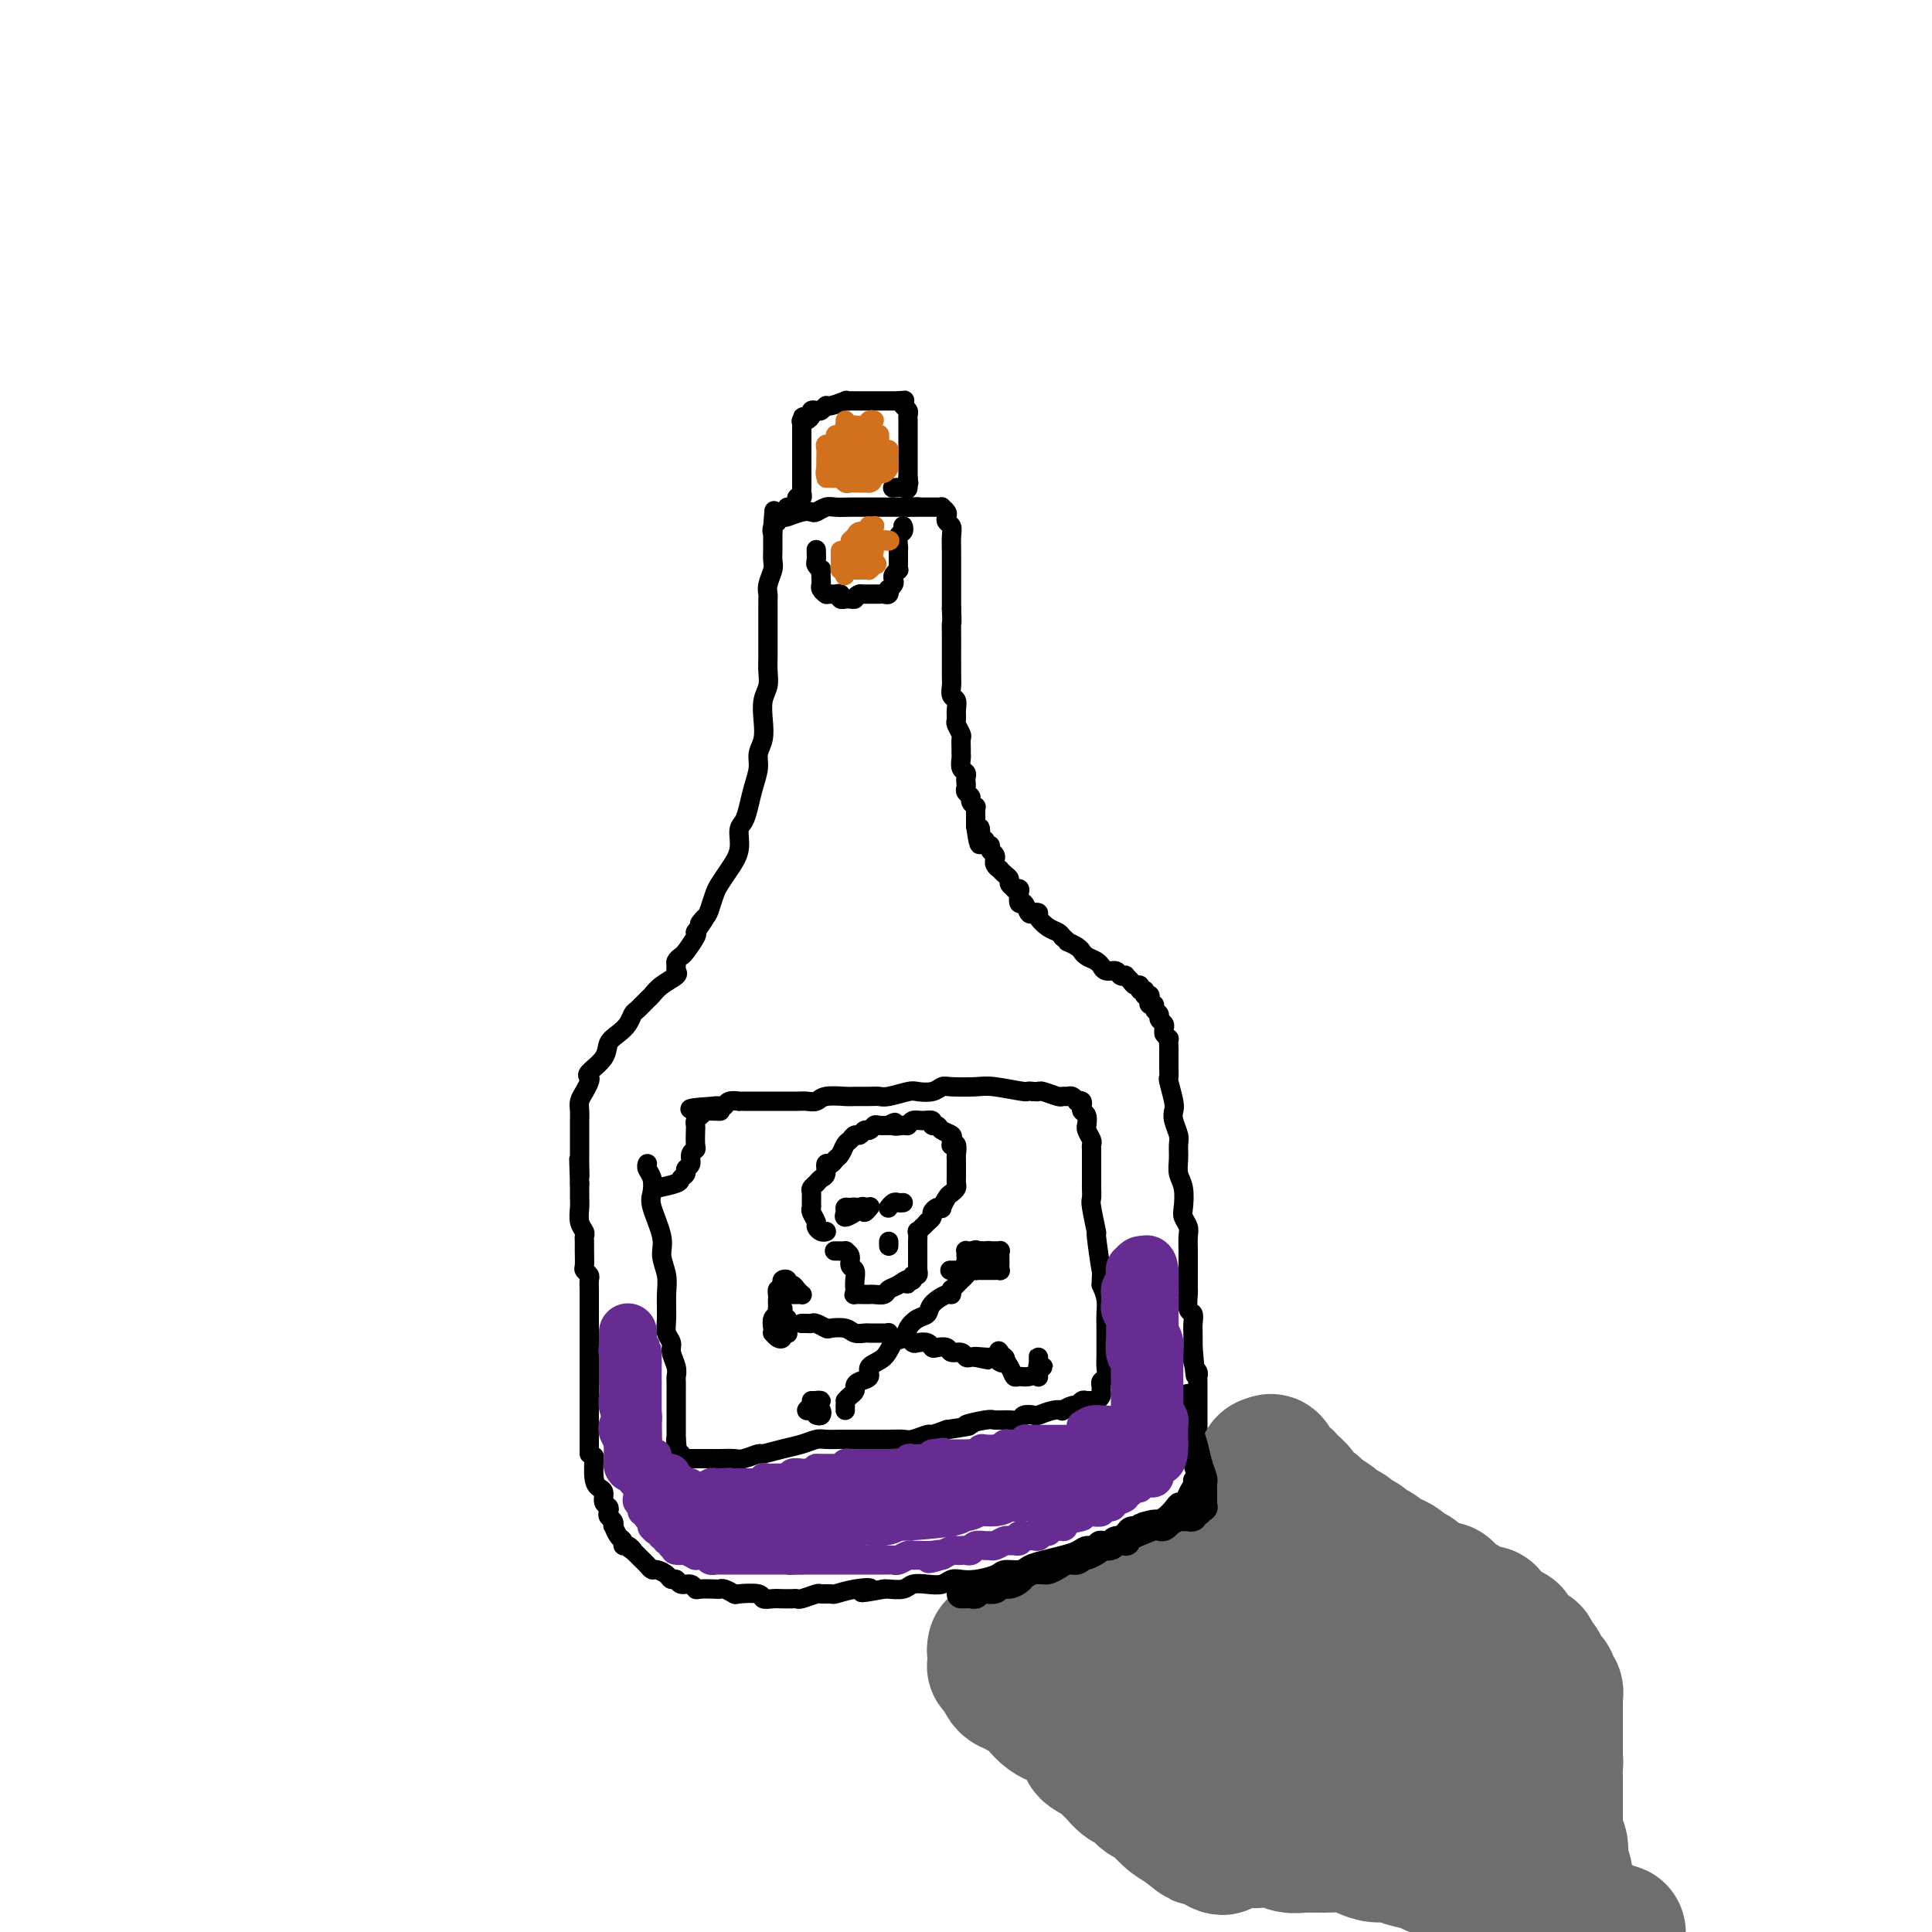 <svg viewBox='0 0 400 400' version='1.1' xmlns='http://www.w3.org/2000/svg' xmlns:xlink='http://www.w3.org/1999/xlink'><g fill='none' stroke='#000000' stroke-width='4' stroke-linecap='round' stroke-linejoin='round'><path d='M122,301c-0.000,-0.337 -0.000,-0.674 0,-1c0.000,-0.326 0.000,-0.640 0,-1c-0.000,-0.360 -0.000,-0.766 0,-1c0.000,-0.234 0.000,-0.296 0,-1c-0.000,-0.704 -0.000,-2.051 0,-3c0.000,-0.949 0.000,-1.499 0,-2c-0.000,-0.501 -0.000,-0.953 0,-2c0.000,-1.047 0.000,-2.688 0,-4c-0.000,-1.312 -0.000,-2.295 0,-3c0.000,-0.705 0.000,-1.133 0,-2c-0.000,-0.867 -0.000,-2.172 0,-3c0.000,-0.828 0.000,-1.180 0,-2c-0.000,-0.820 -0.000,-2.107 0,-3c0.000,-0.893 0.001,-1.391 0,-2c-0.001,-0.609 -0.004,-1.330 0,-2c0.004,-0.670 0.015,-1.291 0,-2c-0.015,-0.709 -0.057,-1.506 0,-2c0.057,-0.494 0.211,-0.685 0,-1c-0.211,-0.315 -0.789,-0.753 -1,-1c-0.211,-0.247 -0.056,-0.303 0,-1c0.056,-0.697 0.011,-2.034 0,-3c-0.011,-0.966 0.011,-1.561 0,-2c-0.011,-0.439 -0.056,-0.722 0,-1c0.056,-0.278 0.211,-0.550 0,-1c-0.211,-0.450 -0.789,-1.076 -1,-2c-0.211,-0.924 -0.057,-2.145 0,-3c0.057,-0.855 0.015,-1.346 0,-2c-0.015,-0.654 -0.004,-1.473 0,-2c0.004,-0.527 0.002,-0.764 0,-1'/><path d='M120,245c-0.309,-9.019 -0.083,-3.567 0,-2c0.083,1.567 0.022,-0.750 0,-2c-0.022,-1.250 -0.006,-1.434 0,-2c0.006,-0.566 0.002,-1.513 0,-2c-0.002,-0.487 -0.000,-0.515 0,-1c0.000,-0.485 -0.001,-1.428 0,-2c0.001,-0.572 0.003,-0.772 0,-1c-0.003,-0.228 -0.011,-0.484 0,-1c0.011,-0.516 0.042,-1.290 0,-2c-0.042,-0.710 -0.158,-1.354 0,-2c0.158,-0.646 0.589,-1.292 1,-2c0.411,-0.708 0.802,-1.478 1,-2c0.198,-0.522 0.202,-0.797 0,-1c-0.202,-0.203 -0.612,-0.333 0,-1c0.612,-0.667 2.244,-1.870 3,-3c0.756,-1.130 0.635,-2.185 1,-3c0.365,-0.815 1.215,-1.388 2,-2c0.785,-0.612 1.505,-1.262 2,-2c0.495,-0.738 0.764,-1.562 1,-2c0.236,-0.438 0.439,-0.488 1,-1c0.561,-0.512 1.481,-1.485 2,-2c0.519,-0.515 0.637,-0.572 1,-1c0.363,-0.428 0.972,-1.228 2,-2c1.028,-0.772 2.475,-1.517 3,-2c0.525,-0.483 0.128,-0.705 0,-1c-0.128,-0.295 0.011,-0.664 0,-1c-0.011,-0.336 -0.174,-0.640 0,-1c0.174,-0.360 0.686,-0.777 1,-1c0.314,-0.223 0.431,-0.252 1,-1c0.569,-0.748 1.591,-2.214 2,-3c0.409,-0.786 0.204,-0.893 0,-1'/><path d='M144,193c3.582,-5.054 1.536,-2.690 1,-2c-0.536,0.690 0.436,-0.292 1,-1c0.564,-0.708 0.719,-1.140 1,-2c0.281,-0.860 0.687,-2.149 1,-3c0.313,-0.851 0.532,-1.263 1,-2c0.468,-0.737 1.186,-1.799 2,-3c0.814,-1.201 1.723,-2.540 2,-4c0.277,-1.460 -0.079,-3.041 0,-4c0.079,-0.959 0.595,-1.296 1,-2c0.405,-0.704 0.701,-1.776 1,-3c0.299,-1.224 0.602,-2.599 1,-4c0.398,-1.401 0.890,-2.829 1,-4c0.110,-1.171 -0.163,-2.084 0,-3c0.163,-0.916 0.762,-1.834 1,-3c0.238,-1.166 0.116,-2.581 0,-4c-0.116,-1.419 -0.227,-2.843 0,-4c0.227,-1.157 0.793,-2.046 1,-3c0.207,-0.954 0.055,-1.974 0,-3c-0.055,-1.026 -0.015,-2.057 0,-3c0.015,-0.943 0.004,-1.796 0,-3c-0.004,-1.204 -0.002,-2.758 0,-4c0.002,-1.242 0.004,-2.171 0,-3c-0.004,-0.829 -0.015,-1.559 0,-2c0.015,-0.441 0.057,-0.595 0,-1c-0.057,-0.405 -0.211,-1.063 0,-2c0.211,-0.937 0.789,-2.153 1,-3c0.211,-0.847 0.057,-1.327 0,-2c-0.057,-0.673 -0.015,-1.541 0,-2c0.015,-0.459 0.004,-0.508 0,-1c-0.004,-0.492 -0.001,-1.426 0,-2c0.001,-0.574 0.001,-0.787 0,-1'/><path d='M160,110c0.481,-7.819 0.185,-2.866 0,-1c-0.185,1.866 -0.259,0.645 0,0c0.259,-0.645 0.849,-0.712 1,-1c0.151,-0.288 -0.138,-0.795 0,-1c0.138,-0.205 0.705,-0.106 1,0c0.295,0.106 0.320,0.221 1,0c0.680,-0.221 2.016,-0.777 3,-1c0.984,-0.223 1.617,-0.112 2,0c0.383,0.112 0.515,0.226 1,0c0.485,-0.226 1.323,-0.793 2,-1c0.677,-0.207 1.193,-0.056 2,0c0.807,0.056 1.905,0.015 3,0c1.095,-0.015 2.186,-0.004 3,0c0.814,0.004 1.349,0.001 2,0c0.651,-0.001 1.417,-0.000 2,0c0.583,0.000 0.983,0.000 1,0c0.017,-0.000 -0.349,-0.000 0,0c0.349,0.000 1.413,0.000 2,0c0.587,-0.000 0.696,-0.000 1,0c0.304,0.000 0.801,0.000 1,0c0.199,-0.000 0.099,-0.000 0,0'/><path d='M188,105c3.582,-0.155 1.538,-0.041 1,0c-0.538,0.041 0.429,0.011 1,0c0.571,-0.011 0.744,-0.003 1,0c0.256,0.003 0.594,0.001 1,0c0.406,-0.001 0.878,-0.001 1,0c0.122,0.001 -0.107,0.003 0,0c0.107,-0.003 0.551,-0.012 1,0c0.449,0.012 0.904,0.045 1,0c0.096,-0.045 -0.167,-0.167 0,0c0.167,0.167 0.763,0.624 1,1c0.237,0.376 0.116,0.672 0,1c-0.116,0.328 -0.227,0.688 0,1c0.227,0.312 0.793,0.577 1,1c0.207,0.423 0.055,1.005 0,2c-0.055,0.995 -0.015,2.403 0,3c0.015,0.597 0.004,0.382 0,1c-0.004,0.618 -0.001,2.069 0,3c0.001,0.931 0.000,1.342 0,2c-0.000,0.658 -0.000,1.562 0,2c0.000,0.438 0.000,0.411 0,1c-0.000,0.589 -0.000,1.795 0,3'/><path d='M197,126c0.155,3.558 0.041,2.955 0,3c-0.041,0.045 -0.011,0.740 0,2c0.011,1.260 0.003,3.086 0,4c-0.003,0.914 -0.002,0.917 0,1c0.002,0.083 0.004,0.245 0,1c-0.004,0.755 -0.015,2.103 0,3c0.015,0.897 0.057,1.344 0,2c-0.057,0.656 -0.212,1.523 0,2c0.212,0.477 0.793,0.566 1,1c0.207,0.434 0.041,1.215 0,2c-0.041,0.785 0.041,1.576 0,2c-0.041,0.424 -0.207,0.481 0,1c0.207,0.519 0.788,1.500 1,2c0.212,0.500 0.056,0.519 0,1c-0.056,0.481 -0.011,1.424 0,2c0.011,0.576 -0.011,0.784 0,1c0.011,0.216 0.055,0.439 0,1c-0.055,0.561 -0.211,1.460 0,2c0.211,0.540 0.787,0.722 1,1c0.213,0.278 0.061,0.652 0,1c-0.061,0.348 -0.031,0.670 0,1c0.031,0.330 0.065,0.667 0,1c-0.065,0.333 -0.228,0.663 0,1c0.228,0.337 0.846,0.681 1,1c0.154,0.319 -0.155,0.614 0,1c0.155,0.386 0.774,0.864 1,1c0.226,0.136 0.061,-0.068 0,0c-0.061,0.068 -0.016,0.410 0,1c0.016,0.590 0.004,1.428 0,2c-0.004,0.572 -0.001,0.878 0,1c0.001,0.122 0.001,0.061 0,0'/><path d='M202,171c1.018,7.139 1.061,2.486 1,1c-0.061,-1.486 -0.228,0.193 0,1c0.228,0.807 0.849,0.741 1,1c0.151,0.259 -0.170,0.844 0,1c0.170,0.156 0.830,-0.117 1,0c0.170,0.117 -0.152,0.622 0,1c0.152,0.378 0.777,0.627 1,1c0.223,0.373 0.045,0.870 0,1c-0.045,0.130 0.043,-0.106 0,0c-0.043,0.106 -0.218,0.553 0,1c0.218,0.447 0.828,0.893 1,1c0.172,0.107 -0.093,-0.125 0,0c0.093,0.125 0.546,0.608 1,1c0.454,0.392 0.910,0.693 1,1c0.090,0.307 -0.186,0.620 0,1c0.186,0.380 0.834,0.828 1,1c0.166,0.172 -0.149,0.068 0,0c0.149,-0.068 0.761,-0.102 1,0c0.239,0.102 0.105,0.339 0,1c-0.105,0.661 -0.182,1.746 0,2c0.182,0.254 0.622,-0.322 1,0c0.378,0.322 0.696,1.543 1,2c0.304,0.457 0.596,0.150 1,0c0.404,-0.150 0.920,-0.142 1,0c0.080,0.142 -0.278,0.420 0,1c0.278,0.580 1.190,1.464 2,2c0.810,0.536 1.517,0.725 2,1c0.483,0.275 0.741,0.638 1,1'/><path d='M220,194c1.514,1.266 0.800,0.931 1,1c0.200,0.069 1.314,0.543 2,1c0.686,0.457 0.944,0.897 1,1c0.056,0.103 -0.091,-0.131 0,0c0.091,0.131 0.419,0.628 1,1c0.581,0.372 1.416,0.621 2,1c0.584,0.379 0.915,0.890 1,1c0.085,0.110 -0.078,-0.181 0,0c0.078,0.181 0.398,0.832 1,1c0.602,0.168 1.485,-0.149 2,0c0.515,0.149 0.663,0.762 1,1c0.337,0.238 0.865,0.101 1,0c0.135,-0.101 -0.123,-0.167 0,0c0.123,0.167 0.625,0.565 1,1c0.375,0.435 0.622,0.905 1,1c0.378,0.095 0.886,-0.185 1,0c0.114,0.185 -0.167,0.834 0,1c0.167,0.166 0.780,-0.152 1,0c0.220,0.152 0.045,0.776 0,1c-0.045,0.224 0.039,0.050 0,0c-0.039,-0.050 -0.203,0.024 0,0c0.203,-0.024 0.771,-0.147 1,0c0.229,0.147 0.118,0.564 0,1c-0.118,0.436 -0.243,0.890 0,1c0.243,0.110 0.853,-0.125 1,0c0.147,0.125 -0.171,0.611 0,1c0.171,0.389 0.830,0.682 1,1c0.170,0.318 -0.150,0.663 0,1c0.150,0.337 0.771,0.668 1,1c0.229,0.332 0.065,0.666 0,1c-0.065,0.334 -0.033,0.667 0,1'/><path d='M241,214c1.309,1.820 1.083,0.872 1,1c-0.083,0.128 -0.022,1.334 0,2c0.022,0.666 0.005,0.791 0,1c-0.005,0.209 0.002,0.500 0,1c-0.002,0.500 -0.014,1.208 0,2c0.014,0.792 0.055,1.667 0,2c-0.055,0.333 -0.207,0.124 0,1c0.207,0.876 0.773,2.839 1,4c0.227,1.161 0.114,1.521 0,2c-0.114,0.479 -0.228,1.076 0,2c0.228,0.924 0.797,2.175 1,3c0.203,0.825 0.041,1.226 0,2c-0.041,0.774 0.041,1.922 0,3c-0.041,1.078 -0.203,2.085 0,3c0.203,0.915 0.772,1.739 1,3c0.228,1.261 0.114,2.959 0,4c-0.114,1.041 -0.227,1.424 0,2c0.227,0.576 0.793,1.346 1,2c0.207,0.654 0.055,1.191 0,2c-0.055,0.809 -0.015,1.888 0,3c0.015,1.112 0.003,2.256 0,3c-0.003,0.744 0.003,1.088 0,2c-0.003,0.912 -0.015,2.394 0,3c0.015,0.606 0.057,0.337 0,1c-0.057,0.663 -0.211,2.257 0,3c0.211,0.743 0.789,0.636 1,1c0.211,0.364 0.057,1.201 0,2c-0.057,0.799 -0.015,1.561 0,2c0.015,0.439 0.004,0.554 0,1c-0.004,0.446 -0.002,1.223 0,2'/><path d='M247,279c0.944,10.477 0.306,4.169 0,2c-0.306,-2.169 -0.278,-0.201 0,1c0.278,1.201 0.807,1.634 1,2c0.193,0.366 0.052,0.664 0,1c-0.052,0.336 -0.014,0.709 0,1c0.014,0.291 0.004,0.499 0,1c-0.004,0.501 -0.001,1.295 0,2c0.001,0.705 0.000,1.320 0,2c-0.000,0.680 -0.000,1.425 0,2c0.000,0.575 0.000,0.980 0,1c-0.000,0.020 -0.000,-0.346 0,0c0.000,0.346 0.000,1.402 0,2c-0.000,0.598 -0.000,0.738 0,1c0.000,0.262 0.000,0.647 0,1c-0.000,0.353 -0.000,0.673 0,1c0.000,0.327 0.000,0.661 0,1c-0.000,0.339 -0.000,0.682 0,1c0.000,0.318 0.000,0.610 0,1c-0.000,0.390 -0.000,0.878 0,1c0.000,0.122 0.000,-0.122 0,0c-0.000,0.122 -0.000,0.610 0,1c0.000,0.390 0.000,0.683 0,1c-0.000,0.317 -0.000,0.659 0,1'/><path d='M248,306c-0.085,4.427 -0.796,1.995 -1,1c-0.204,-0.995 0.101,-0.552 0,0c-0.101,0.552 -0.607,1.212 -1,2c-0.393,0.788 -0.672,1.702 -1,2c-0.328,0.298 -0.706,-0.021 -1,0c-0.294,0.021 -0.506,0.382 -1,1c-0.494,0.618 -1.271,1.491 -2,2c-0.729,0.509 -1.409,0.652 -2,1c-0.591,0.348 -1.093,0.902 -2,1c-0.907,0.098 -2.220,-0.258 -3,0c-0.780,0.258 -1.026,1.130 -2,2c-0.974,0.870 -2.676,1.739 -4,2c-1.324,0.261 -2.270,-0.085 -3,0c-0.730,0.085 -1.244,0.601 -2,1c-0.756,0.399 -1.754,0.681 -3,1c-1.246,0.319 -2.741,0.677 -4,1c-1.259,0.323 -2.283,0.612 -3,1c-0.717,0.388 -1.126,0.875 -2,1c-0.874,0.125 -2.212,-0.111 -3,0c-0.788,0.111 -1.025,0.569 -2,1c-0.975,0.431 -2.686,0.834 -4,1c-1.314,0.166 -2.229,0.096 -3,0c-0.771,-0.096 -1.399,-0.218 -2,0c-0.601,0.218 -1.177,0.776 -2,1c-0.823,0.224 -1.895,0.112 -3,0c-1.105,-0.112 -2.245,-0.226 -3,0c-0.755,0.226 -1.126,0.792 -2,1c-0.874,0.208 -2.250,0.060 -3,0c-0.750,-0.060 -0.875,-0.030 -1,0'/><path d='M183,329c-7.522,1.409 -3.827,0.430 -3,0c0.827,-0.430 -1.215,-0.312 -3,0c-1.785,0.312 -3.312,0.820 -4,1c-0.688,0.180 -0.538,0.034 -1,0c-0.462,-0.034 -1.538,0.043 -2,0c-0.462,-0.043 -0.312,-0.208 -1,0c-0.688,0.208 -2.214,0.787 -3,1c-0.786,0.213 -0.831,0.058 -1,0c-0.169,-0.058 -0.462,-0.019 -1,0c-0.538,0.019 -1.322,0.019 -2,0c-0.678,-0.019 -1.252,-0.057 -2,0c-0.748,0.057 -1.671,0.208 -2,0c-0.329,-0.208 -0.063,-0.774 -1,-1c-0.937,-0.226 -3.075,-0.113 -4,0c-0.925,0.113 -0.637,0.226 -1,0c-0.363,-0.226 -1.379,-0.792 -2,-1c-0.621,-0.208 -0.848,-0.060 -1,0c-0.152,0.060 -0.230,0.031 -1,0c-0.770,-0.031 -2.234,-0.065 -3,0c-0.766,0.065 -0.836,0.228 -1,0c-0.164,-0.228 -0.424,-0.849 -1,-1c-0.576,-0.151 -1.467,0.166 -2,0c-0.533,-0.166 -0.706,-0.814 -1,-1c-0.294,-0.186 -0.709,0.091 -1,0c-0.291,-0.091 -0.459,-0.549 -1,-1c-0.541,-0.451 -1.454,-0.894 -2,-1c-0.546,-0.106 -0.724,0.126 -1,0c-0.276,-0.126 -0.651,-0.611 -1,-1c-0.349,-0.389 -0.671,-0.682 -1,-1c-0.329,-0.318 -0.665,-0.662 -1,-1c-0.335,-0.338 -0.667,-0.669 -1,-1'/><path d='M131,321c-1.503,-1.018 -0.262,-0.064 0,0c0.262,0.064 -0.455,-0.761 -1,-1c-0.545,-0.239 -0.917,0.109 -1,0c-0.083,-0.109 0.122,-0.673 0,-1c-0.122,-0.327 -0.572,-0.416 -1,-1c-0.428,-0.584 -0.833,-1.662 -1,-2c-0.167,-0.338 -0.096,0.064 0,0c0.096,-0.064 0.218,-0.593 0,-1c-0.218,-0.407 -0.776,-0.690 -1,-1c-0.224,-0.310 -0.115,-0.646 0,-1c0.115,-0.354 0.237,-0.725 0,-1c-0.237,-0.275 -0.834,-0.453 -1,-1c-0.166,-0.547 0.099,-1.464 0,-2c-0.099,-0.536 -0.563,-0.690 -1,-1c-0.437,-0.310 -0.849,-0.776 -1,-2c-0.151,-1.224 -0.043,-3.207 0,-4c0.043,-0.793 0.022,-0.397 0,0'/><path d='M134,241c0.029,-0.073 0.058,-0.147 0,0c-0.058,0.147 -0.204,0.514 0,1c0.204,0.486 0.758,1.091 1,2c0.242,0.909 0.174,2.123 0,3c-0.174,0.877 -0.453,1.419 0,3c0.453,1.581 1.638,4.202 2,6c0.362,1.798 -0.100,2.775 0,4c0.100,1.225 0.763,2.699 1,4c0.237,1.301 0.048,2.431 0,4c-0.048,1.569 0.043,3.579 0,5c-0.043,1.421 -0.222,2.254 0,3c0.222,0.746 0.844,1.403 1,2c0.156,0.597 -0.154,1.132 0,2c0.154,0.868 0.773,2.069 1,3c0.227,0.931 0.061,1.594 0,2c-0.061,0.406 -0.016,0.557 0,1c0.016,0.443 0.004,1.180 0,2c-0.004,0.820 -0.001,1.725 0,2c0.001,0.275 0.000,-0.080 0,0c-0.000,0.080 -0.000,0.595 0,1c0.000,0.405 0.000,0.699 0,1c-0.000,0.301 -0.000,0.609 0,1c0.000,0.391 0.000,0.864 0,1c-0.000,0.136 -0.000,-0.067 0,0c0.000,0.067 0.000,0.403 0,1c-0.000,0.597 -0.000,1.456 0,2c0.000,0.544 0.000,0.772 0,1'/><path d='M140,298c0.924,9.001 0.233,3.004 0,1c-0.233,-2.004 -0.007,-0.015 0,1c0.007,1.015 -0.206,1.057 0,1c0.206,-0.057 0.829,-0.211 1,0c0.171,0.211 -0.110,0.789 0,1c0.110,0.211 0.610,0.057 1,0c0.390,-0.057 0.670,-0.015 1,0c0.330,0.015 0.711,0.004 1,0c0.289,-0.004 0.484,0.000 1,0c0.516,-0.000 1.351,-0.004 2,0c0.649,0.004 1.113,0.016 2,0c0.887,-0.016 2.197,-0.060 3,0c0.803,0.060 1.099,0.224 2,0c0.901,-0.224 2.405,-0.834 3,-1c0.595,-0.166 0.279,0.113 1,0c0.721,-0.113 2.478,-0.619 4,-1c1.522,-0.381 2.809,-0.638 4,-1c1.191,-0.362 2.285,-0.829 3,-1c0.715,-0.171 1.051,-0.046 2,0c0.949,0.046 2.512,0.012 3,0c0.488,-0.012 -0.097,-0.004 1,0c1.097,0.004 3.878,0.002 5,0c1.122,-0.002 0.585,-0.005 1,0c0.415,0.005 1.783,0.016 3,0c1.217,-0.016 2.282,-0.060 3,0c0.718,0.060 1.089,0.222 2,0c0.911,-0.222 2.361,-0.829 3,-1c0.639,-0.171 0.468,0.094 1,0c0.532,-0.094 1.766,-0.547 3,-1'/><path d='M196,296c7.492,-1.094 4.221,-0.828 4,-1c-0.221,-0.172 2.608,-0.782 4,-1c1.392,-0.218 1.347,-0.045 2,0c0.653,0.045 2.005,-0.040 3,0c0.995,0.040 1.635,0.203 2,0c0.365,-0.203 0.456,-0.773 1,-1c0.544,-0.227 1.541,-0.112 2,0c0.459,0.112 0.378,0.222 1,0c0.622,-0.222 1.945,-0.776 3,-1c1.055,-0.224 1.841,-0.116 2,0c0.159,0.116 -0.308,0.241 0,0c0.308,-0.241 1.392,-0.850 2,-1c0.608,-0.150 0.740,0.157 1,0c0.260,-0.157 0.648,-0.777 1,-1c0.352,-0.223 0.669,-0.049 1,0c0.331,0.049 0.678,-0.028 1,0c0.322,0.028 0.621,0.162 1,0c0.379,-0.162 0.837,-0.620 1,-1c0.163,-0.380 0.030,-0.682 0,-1c-0.030,-0.318 0.045,-0.653 0,-1c-0.045,-0.347 -0.208,-0.706 0,-1c0.208,-0.294 0.788,-0.523 1,-1c0.212,-0.477 0.057,-1.202 0,-2c-0.057,-0.798 -0.015,-1.669 0,-2c0.015,-0.331 0.005,-0.122 0,-1c-0.005,-0.878 -0.004,-2.843 0,-4c0.004,-1.157 0.011,-1.506 0,-2c-0.011,-0.494 -0.042,-1.133 0,-2c0.042,-0.867 0.155,-1.962 0,-3c-0.155,-1.038 -0.577,-2.019 -1,-3'/><path d='M228,266c0.065,-3.809 0.228,-1.832 0,-3c-0.228,-1.168 -0.846,-5.483 -1,-7c-0.154,-1.517 0.155,-0.237 0,-1c-0.155,-0.763 -0.774,-3.570 -1,-5c-0.226,-1.430 -0.061,-1.481 0,-2c0.061,-0.519 0.016,-1.504 0,-2c-0.016,-0.496 -0.004,-0.504 0,-1c0.004,-0.496 0.001,-1.481 0,-2c-0.001,-0.519 0.001,-0.572 0,-1c-0.001,-0.428 -0.004,-1.231 0,-2c0.004,-0.769 0.015,-1.503 0,-2c-0.015,-0.497 -0.057,-0.758 0,-1c0.057,-0.242 0.212,-0.464 0,-1c-0.212,-0.536 -0.793,-1.386 -1,-2c-0.207,-0.614 -0.041,-0.992 0,-1c0.041,-0.008 -0.042,0.353 0,0c0.042,-0.353 0.208,-1.419 0,-2c-0.208,-0.581 -0.792,-0.678 -1,-1c-0.208,-0.322 -0.041,-0.870 0,-1c0.041,-0.130 -0.045,0.158 0,0c0.045,-0.158 0.219,-0.760 0,-1c-0.219,-0.240 -0.833,-0.117 -1,0c-0.167,0.117 0.112,0.229 0,0c-0.112,-0.229 -0.615,-0.797 -1,-1c-0.385,-0.203 -0.652,-0.040 -1,0c-0.348,0.040 -0.775,-0.042 -1,0c-0.225,0.042 -0.246,0.207 -1,0c-0.754,-0.207 -2.242,-0.787 -3,-1c-0.758,-0.213 -0.788,-0.061 -1,0c-0.212,0.061 -0.606,0.030 -1,0'/><path d='M214,226c-1.681,-0.249 -0.884,0.128 -2,0c-1.116,-0.128 -4.146,-0.763 -6,-1c-1.854,-0.237 -2.531,-0.077 -4,0c-1.469,0.077 -3.728,0.072 -5,0c-1.272,-0.072 -1.555,-0.212 -2,0c-0.445,0.212 -1.050,0.775 -2,1c-0.950,0.225 -2.245,0.113 -3,0c-0.755,-0.113 -0.969,-0.226 -2,0c-1.031,0.226 -2.879,0.793 -4,1c-1.121,0.207 -1.515,0.054 -2,0c-0.485,-0.054 -1.060,-0.011 -2,0c-0.940,0.011 -2.244,-0.011 -3,0c-0.756,0.011 -0.963,0.056 -2,0c-1.037,-0.056 -2.903,-0.211 -4,0c-1.097,0.211 -1.425,0.789 -2,1c-0.575,0.211 -1.396,0.057 -2,0c-0.604,-0.057 -0.992,-0.015 -2,0c-1.008,0.015 -2.637,0.004 -4,0c-1.363,-0.004 -2.461,-0.001 -3,0c-0.539,0.001 -0.521,0.001 -1,0c-0.479,-0.001 -1.456,-0.001 -2,0c-0.544,0.001 -0.657,0.004 -1,0c-0.343,-0.004 -0.918,-0.015 -1,0c-0.082,0.015 0.329,0.057 0,0c-0.329,-0.057 -1.397,-0.211 -2,0c-0.603,0.211 -0.739,0.788 -1,1c-0.261,0.212 -0.646,0.061 -1,0c-0.354,-0.061 -0.677,-0.030 -1,0'/><path d='M148,229c-10.163,0.687 -2.569,0.905 0,1c2.569,0.095 0.114,0.067 -1,0c-1.114,-0.067 -0.887,-0.175 -1,0c-0.113,0.175 -0.567,0.632 -1,1c-0.433,0.368 -0.847,0.648 -1,1c-0.153,0.352 -0.045,0.776 0,1c0.045,0.224 0.027,0.249 0,1c-0.027,0.751 -0.064,2.229 0,3c0.064,0.771 0.228,0.837 0,1c-0.228,0.163 -0.850,0.425 -1,1c-0.150,0.575 0.170,1.463 0,2c-0.170,0.537 -0.831,0.722 -1,1c-0.169,0.278 0.154,0.649 0,1c-0.154,0.351 -0.783,0.682 -1,1c-0.217,0.318 -0.020,0.624 -1,1c-0.980,0.376 -3.137,0.822 -4,1c-0.863,0.178 -0.431,0.089 0,0'/><path d='M163,105c0.455,-0.022 0.910,-0.044 1,0c0.090,0.044 -0.186,0.153 0,0c0.186,-0.153 0.835,-0.567 1,-1c0.165,-0.433 -0.152,-0.886 0,-1c0.152,-0.114 0.773,0.110 1,0c0.227,-0.110 0.061,-0.555 0,-1c-0.061,-0.445 -0.016,-0.892 0,-1c0.016,-0.108 0.004,0.121 0,0c-0.004,-0.121 -0.001,-0.592 0,-1c0.001,-0.408 0.000,-0.753 0,-1c-0.000,-0.247 -0.000,-0.395 0,-1c0.000,-0.605 0.000,-1.667 0,-2c-0.000,-0.333 -0.000,0.065 0,0c0.000,-0.065 0.000,-0.591 0,-1c-0.000,-0.409 -0.000,-0.701 0,-1c0.000,-0.299 0.000,-0.605 0,-1c-0.000,-0.395 -0.000,-0.879 0,-1c0.000,-0.121 0.000,0.122 0,0c-0.000,-0.122 -0.000,-0.610 0,-1c0.000,-0.390 0.000,-0.682 0,-1c-0.000,-0.318 -0.000,-0.662 0,-1c0.000,-0.338 0.000,-0.669 0,-1'/><path d='M166,88c0.476,-2.853 0.165,-1.486 0,-1c-0.165,0.486 -0.185,0.092 0,0c0.185,-0.092 0.574,0.120 1,0c0.426,-0.120 0.888,-0.572 1,-1c0.112,-0.428 -0.127,-0.832 0,-1c0.127,-0.168 0.620,-0.101 1,0c0.380,0.101 0.647,0.237 1,0c0.353,-0.237 0.791,-0.848 1,-1c0.209,-0.152 0.188,0.155 1,0c0.812,-0.155 2.455,-0.774 3,-1c0.545,-0.226 -0.009,-0.061 0,0c0.009,0.061 0.580,0.016 1,0c0.420,-0.016 0.690,-0.004 1,0c0.310,0.004 0.660,0.001 1,0c0.340,-0.001 0.668,-0.000 1,0c0.332,0.000 0.667,0.000 1,0c0.333,-0.000 0.663,-0.000 1,0c0.337,0.000 0.682,0.000 1,0c0.318,-0.000 0.610,-0.000 1,0c0.390,0.000 0.878,0.000 1,0c0.122,-0.000 -0.121,-0.000 0,0c0.121,0.000 0.606,0.000 1,0c0.394,-0.000 0.697,-0.000 1,0'/><path d='M186,83c2.563,-0.202 1.471,-0.208 1,0c-0.471,0.208 -0.322,0.629 0,1c0.322,0.371 0.818,0.691 1,1c0.182,0.309 0.049,0.608 0,1c-0.049,0.392 -0.013,0.879 0,1c0.013,0.121 0.003,-0.122 0,0c-0.003,0.122 -0.001,0.611 0,1c0.001,0.389 0.000,0.678 0,1c-0.000,0.322 -0.000,0.678 0,1c0.000,0.322 0.000,0.611 0,1c-0.000,0.389 -0.000,0.877 0,1c0.000,0.123 0.000,-0.121 0,0c-0.000,0.121 -0.000,0.605 0,1c0.000,0.395 0.000,0.701 0,1c-0.000,0.299 -0.000,0.591 0,1c0.000,0.409 0.000,0.934 0,1c-0.000,0.066 -0.000,-0.328 0,0c0.000,0.328 0.000,1.380 0,2c-0.000,0.620 -0.000,0.810 0,1'/><path d='M188,99c0.302,2.354 0.056,0.238 0,0c-0.056,-0.238 0.078,1.400 0,2c-0.078,0.600 -0.367,0.162 -1,0c-0.633,-0.162 -1.609,-0.046 -2,0c-0.391,0.046 -0.195,0.023 0,0'/><path d='M187,109c-0.030,-0.097 -0.061,-0.194 0,0c0.061,0.194 0.212,0.678 0,1c-0.212,0.322 -0.789,0.482 -1,1c-0.211,0.518 -0.057,1.396 0,2c0.057,0.604 0.015,0.935 0,1c-0.015,0.065 -0.004,-0.136 0,0c0.004,0.136 0.002,0.610 0,1c-0.002,0.390 -0.004,0.696 0,1c0.004,0.304 0.015,0.606 0,1c-0.015,0.394 -0.056,0.879 0,1c0.056,0.121 0.207,-0.121 0,0c-0.207,0.121 -0.774,0.606 -1,1c-0.226,0.394 -0.112,0.698 0,1c0.112,0.302 0.223,0.603 0,1c-0.223,0.397 -0.781,0.891 -1,1c-0.219,0.109 -0.100,-0.167 0,0c0.100,0.167 0.182,0.777 0,1c-0.182,0.223 -0.626,0.060 -1,0c-0.374,-0.060 -0.678,-0.016 -1,0c-0.322,0.016 -0.664,0.004 -1,0c-0.336,-0.004 -0.667,-0.001 -1,0c-0.333,0.001 -0.666,0.000 -1,0c-0.334,-0.000 -0.667,-0.000 -1,0'/><path d='M178,123c-1.112,0.382 -0.890,0.835 -1,1c-0.110,0.165 -0.550,0.040 -1,0c-0.450,-0.040 -0.908,0.003 -1,0c-0.092,-0.003 0.183,-0.053 0,0c-0.183,0.053 -0.823,0.211 -1,0c-0.177,-0.211 0.110,-0.789 0,-1c-0.110,-0.211 -0.617,-0.056 -1,0c-0.383,0.056 -0.642,0.012 -1,0c-0.358,-0.012 -0.814,0.008 -1,0c-0.186,-0.008 -0.102,-0.042 0,0c0.102,0.042 0.223,0.161 0,0c-0.223,-0.161 -0.791,-0.603 -1,-1c-0.209,-0.397 -0.060,-0.751 0,-1c0.060,-0.249 0.030,-0.394 0,-1c-0.030,-0.606 -0.061,-1.672 0,-2c0.061,-0.328 0.212,0.083 0,0c-0.212,-0.083 -0.789,-0.662 -1,-1c-0.211,-0.338 -0.057,-0.437 0,-1c0.057,-0.563 0.016,-1.589 0,-2c-0.016,-0.411 -0.008,-0.205 0,0'/><path d='M171,255c0.081,-0.026 0.161,-0.052 0,0c-0.161,0.052 -0.565,0.182 -1,0c-0.435,-0.182 -0.901,-0.678 -1,-1c-0.099,-0.322 0.170,-0.471 0,-1c-0.170,-0.529 -0.778,-1.437 -1,-2c-0.222,-0.563 -0.056,-0.781 0,-1c0.056,-0.219 0.004,-0.440 0,-1c-0.004,-0.560 0.041,-1.458 0,-2c-0.041,-0.542 -0.170,-0.727 0,-1c0.170,-0.273 0.637,-0.632 1,-1c0.363,-0.368 0.622,-0.743 1,-1c0.378,-0.257 0.875,-0.397 1,-1c0.125,-0.603 -0.121,-1.671 0,-2c0.121,-0.329 0.610,0.081 1,0c0.390,-0.081 0.682,-0.653 1,-1c0.318,-0.347 0.663,-0.470 1,-1c0.337,-0.530 0.668,-1.467 1,-2c0.332,-0.533 0.666,-0.664 1,-1c0.334,-0.336 0.667,-0.878 1,-1c0.333,-0.122 0.665,0.178 1,0c0.335,-0.178 0.671,-0.832 1,-1c0.329,-0.168 0.649,0.151 1,0c0.351,-0.151 0.733,-0.772 1,-1c0.267,-0.228 0.418,-0.061 1,0c0.582,0.061 1.595,0.018 2,0c0.405,-0.018 0.203,-0.009 0,0'/><path d='M184,233c2.130,-1.233 0.954,-0.316 1,0c0.046,0.316 1.312,0.031 2,0c0.688,-0.031 0.796,0.192 1,0c0.204,-0.192 0.503,-0.798 1,-1c0.497,-0.202 1.193,0.001 2,0c0.807,-0.001 1.726,-0.208 2,0c0.274,0.208 -0.099,0.829 0,1c0.099,0.171 0.668,-0.108 1,0c0.332,0.108 0.428,0.604 1,1c0.572,0.396 1.621,0.693 2,1c0.379,0.307 0.087,0.625 0,1c-0.087,0.375 0.029,0.807 0,1c-0.029,0.193 -0.204,0.147 0,0c0.204,-0.147 0.787,-0.395 1,0c0.213,0.395 0.057,1.433 0,2c-0.057,0.567 -0.015,0.663 0,1c0.015,0.337 0.004,0.916 0,1c-0.004,0.084 -0.000,-0.329 0,0c0.000,0.329 -0.003,1.398 0,2c0.003,0.602 0.012,0.738 0,1c-0.012,0.262 -0.046,0.652 0,1c0.046,0.348 0.171,0.654 0,1c-0.171,0.346 -0.637,0.733 -1,1c-0.363,0.267 -0.623,0.414 -1,1c-0.377,0.586 -0.871,1.610 -1,2c-0.129,0.390 0.106,0.146 0,0c-0.106,-0.146 -0.554,-0.194 -1,0c-0.446,0.194 -0.889,0.629 -1,1c-0.111,0.371 0.111,0.677 0,1c-0.111,0.323 -0.556,0.661 -1,1'/><path d='M192,253c-1.094,1.241 -0.829,0.843 -1,1c-0.171,0.157 -0.778,0.868 -1,1c-0.222,0.132 -0.060,-0.317 0,0c0.060,0.317 0.016,1.398 0,2c-0.016,0.602 -0.004,0.726 0,1c0.004,0.274 0.001,0.699 0,1c-0.001,0.301 0.001,0.477 0,1c-0.001,0.523 -0.004,1.393 0,2c0.004,0.607 0.016,0.951 0,1c-0.016,0.049 -0.060,-0.197 0,0c0.060,0.197 0.222,0.836 0,1c-0.222,0.164 -0.829,-0.148 -1,0c-0.171,0.148 0.094,0.757 0,1c-0.094,0.243 -0.547,0.122 -1,0'/><path d='M188,265c-0.528,1.808 0.153,0.327 0,0c-0.153,-0.327 -1.141,0.501 -2,1c-0.859,0.499 -1.591,0.670 -2,1c-0.409,0.330 -0.495,0.820 -1,1c-0.505,0.180 -1.428,0.049 -2,0c-0.572,-0.049 -0.794,-0.015 -1,0c-0.206,0.015 -0.395,0.013 -1,0c-0.605,-0.013 -1.625,-0.035 -2,0c-0.375,0.035 -0.105,0.126 0,0c0.105,-0.126 0.043,-0.471 0,-1c-0.043,-0.529 -0.068,-1.242 0,-2c0.068,-0.758 0.231,-1.562 0,-2c-0.231,-0.438 -0.854,-0.510 -1,-1c-0.146,-0.490 0.185,-1.399 0,-2c-0.185,-0.601 -0.885,-0.893 -1,-1c-0.115,-0.107 0.354,-0.029 0,0c-0.354,0.029 -1.530,0.008 -2,0c-0.470,-0.008 -0.235,-0.004 0,0'/><path d='M166,274c-0.087,0.002 -0.174,0.004 0,0c0.174,-0.004 0.608,-0.015 1,0c0.392,0.015 0.742,0.056 1,0c0.258,-0.056 0.425,-0.207 1,0c0.575,0.207 1.559,0.773 2,1c0.441,0.227 0.340,0.113 1,0c0.660,-0.113 2.082,-0.227 3,0c0.918,0.227 1.332,0.793 2,1c0.668,0.207 1.590,0.054 2,0c0.410,-0.054 0.308,-0.011 1,0c0.692,0.011 2.178,-0.011 3,0c0.822,0.011 0.980,0.054 1,0c0.020,-0.054 -0.096,-0.207 0,0c0.096,0.207 0.406,0.774 1,1c0.594,0.226 1.472,0.112 2,0c0.528,-0.112 0.705,-0.223 1,0c0.295,0.223 0.708,0.778 1,1c0.292,0.222 0.464,0.111 1,0c0.536,-0.111 1.438,-0.222 2,0c0.562,0.222 0.784,0.776 1,1c0.216,0.224 0.425,0.116 1,0c0.575,-0.116 1.516,-0.241 2,0c0.484,0.241 0.511,0.849 1,1c0.489,0.151 1.440,-0.155 2,0c0.560,0.155 0.728,0.773 1,1c0.272,0.227 0.649,0.065 1,0c0.351,-0.065 0.675,-0.032 1,0'/><path d='M202,281c5.460,1.083 1.108,0.289 0,0c-1.108,-0.289 1.026,-0.074 2,0c0.974,0.074 0.786,0.007 1,0c0.214,-0.007 0.829,0.047 1,0c0.171,-0.047 -0.101,-0.195 0,0c0.101,0.195 0.577,0.732 1,1c0.423,0.268 0.794,0.268 1,0c0.206,-0.268 0.248,-0.803 0,-1c-0.248,-0.197 -0.785,-0.056 -1,0c-0.215,0.056 -0.107,0.028 0,0'/><path d='M175,290c0.306,-0.333 0.612,-0.666 1,-1c0.388,-0.334 0.858,-0.670 1,-1c0.142,-0.330 -0.043,-0.653 0,-1c0.043,-0.347 0.315,-0.716 1,-1c0.685,-0.284 1.784,-0.481 2,-1c0.216,-0.519 -0.451,-1.360 0,-2c0.451,-0.640 2.021,-1.078 3,-2c0.979,-0.922 1.366,-2.326 2,-3c0.634,-0.674 1.516,-0.617 2,-1c0.484,-0.383 0.571,-1.207 1,-2c0.429,-0.793 1.201,-1.556 2,-2c0.799,-0.444 1.626,-0.568 2,-1c0.374,-0.432 0.296,-1.173 1,-2c0.704,-0.827 2.192,-1.741 3,-2c0.808,-0.259 0.938,0.138 1,0c0.062,-0.138 0.058,-0.810 0,-1c-0.058,-0.190 -0.171,0.103 0,0c0.171,-0.103 0.624,-0.602 1,-1c0.376,-0.398 0.675,-0.695 1,-1c0.325,-0.305 0.675,-0.618 1,-1c0.325,-0.382 0.623,-0.835 1,-1c0.377,-0.165 0.833,-0.044 1,0c0.167,0.044 0.045,0.012 0,0c-0.045,-0.012 -0.013,-0.003 0,0c0.013,0.003 0.006,0.002 0,0'/><path d='M202,263c4.011,-4.067 0.538,-0.736 -1,0c-1.538,0.736 -1.141,-1.123 -1,-2c0.141,-0.877 0.028,-0.771 0,-1c-0.028,-0.229 0.030,-0.793 0,-1c-0.030,-0.207 -0.149,-0.055 0,0c0.149,0.055 0.564,0.015 1,0c0.436,-0.015 0.891,-0.005 1,0c0.109,0.005 -0.129,0.004 0,0c0.129,-0.004 0.624,-0.011 1,0c0.376,0.011 0.633,0.040 1,0c0.367,-0.040 0.845,-0.151 1,0c0.155,0.151 -0.014,0.562 0,1c0.014,0.438 0.210,0.902 0,1c-0.210,0.098 -0.827,-0.169 -1,0c-0.173,0.169 0.097,0.774 0,1c-0.097,0.226 -0.562,0.072 -1,0c-0.438,-0.072 -0.849,-0.061 -1,0c-0.151,0.061 -0.040,0.174 0,0c0.040,-0.174 0.011,-0.634 0,-1c-0.011,-0.366 -0.003,-0.637 0,-1c0.003,-0.363 0.001,-0.818 0,-1c-0.001,-0.182 -0.000,-0.091 0,0'/><path d='M202,259c-0.269,-0.464 0.057,-0.125 1,0c0.943,0.125 2.501,0.037 3,0c0.499,-0.037 -0.063,-0.021 0,0c0.063,0.021 0.749,0.047 1,0c0.251,-0.047 0.067,-0.166 0,0c-0.067,0.166 -0.017,0.619 0,1c0.017,0.381 0.000,0.691 0,1c-0.000,0.309 0.016,0.619 0,1c-0.016,0.381 -0.064,0.834 0,1c0.064,0.166 0.238,0.044 0,0c-0.238,-0.044 -0.889,-0.012 -1,0c-0.111,0.012 0.320,0.003 0,0c-0.320,-0.003 -1.389,-0.001 -2,0c-0.611,0.001 -0.763,0.000 -1,0c-0.237,-0.000 -0.558,-0.000 -1,0c-0.442,0.000 -1.004,0.000 -2,0c-0.996,-0.000 -2.428,-0.000 -3,0c-0.572,0.000 -0.286,0.000 0,0'/><path d='M215,285c0.003,0.083 0.006,0.166 0,0c-0.006,-0.166 -0.019,-0.581 0,-1c0.019,-0.419 0.072,-0.841 0,-1c-0.072,-0.159 -0.268,-0.056 0,0c0.268,0.056 1.000,0.065 1,0c-0.000,-0.065 -0.732,-0.202 -1,0c-0.268,0.202 -0.072,0.744 0,1c0.072,0.256 0.019,0.225 0,0c-0.019,-0.225 -0.005,-0.646 0,-1c0.005,-0.354 0.001,-0.642 0,-1c-0.001,-0.358 0.001,-0.787 0,-1c-0.001,-0.213 -0.006,-0.211 0,0c0.006,0.211 0.023,0.631 0,1c-0.023,0.369 -0.086,0.689 0,1c0.086,0.311 0.323,0.615 0,1c-0.323,0.385 -1.204,0.852 -2,1c-0.796,0.148 -1.506,-0.024 -2,0c-0.494,0.024 -0.772,0.244 -1,0c-0.228,-0.244 -0.408,-0.950 -1,-2c-0.592,-1.050 -1.598,-2.443 -2,-3c-0.402,-0.557 -0.201,-0.279 0,0'/><path d='M162,273c0.423,-0.091 0.847,-0.182 1,0c0.153,0.182 0.037,0.636 0,1c-0.037,0.364 0.005,0.637 0,1c-0.005,0.363 -0.057,0.816 0,1c0.057,0.184 0.222,0.098 0,0c-0.222,-0.098 -0.830,-0.208 -1,0c-0.170,0.208 0.098,0.733 0,1c-0.098,0.267 -0.563,0.275 -1,0c-0.437,-0.275 -0.845,-0.833 -1,-1c-0.155,-0.167 -0.057,0.056 0,0c0.057,-0.056 0.071,-0.393 0,-1c-0.071,-0.607 -0.229,-1.484 0,-2c0.229,-0.516 0.846,-0.670 1,-1c0.154,-0.330 -0.154,-0.834 0,-1c0.154,-0.166 0.769,0.008 1,0c0.231,-0.008 0.076,-0.196 0,0c-0.076,0.196 -0.073,0.778 0,1c0.073,0.222 0.216,0.085 0,0c-0.216,-0.085 -0.790,-0.116 -1,0c-0.210,0.116 -0.057,0.381 0,0c0.057,-0.381 0.018,-1.409 0,-2c-0.018,-0.591 -0.015,-0.746 0,-1c0.015,-0.254 0.043,-0.607 0,-1c-0.043,-0.393 -0.155,-0.827 0,-1c0.155,-0.173 0.578,-0.087 1,0'/><path d='M162,267c0.305,-1.347 0.067,-0.213 0,0c-0.067,0.213 0.038,-0.494 0,-1c-0.038,-0.506 -0.218,-0.812 0,-1c0.218,-0.188 0.833,-0.257 1,0c0.167,0.257 -0.113,0.839 0,1c0.113,0.161 0.618,-0.101 1,0c0.382,0.101 0.641,0.563 1,1c0.359,0.437 0.817,0.849 1,1c0.183,0.151 0.090,0.040 0,0c-0.090,-0.040 -0.178,-0.011 -1,0c-0.822,0.011 -2.378,0.003 -3,0c-0.622,-0.003 -0.311,-0.002 0,0'/><path d='M169,293c0.398,0.114 0.796,0.227 1,0c0.204,-0.227 0.216,-0.796 0,-1c-0.216,-0.204 -0.658,-0.044 -1,0c-0.342,0.044 -0.585,-0.027 -1,0c-0.415,0.027 -1.004,0.151 -1,0c0.004,-0.151 0.600,-0.576 1,-1c0.400,-0.424 0.604,-0.846 1,-1c0.396,-0.154 0.982,-0.041 1,0c0.018,0.041 -0.534,0.011 -1,0c-0.466,-0.011 -0.848,-0.003 -1,0c-0.152,0.003 -0.076,0.002 0,0'/><path d='M175,292c0.000,-0.417 0.000,-0.833 0,-1c0.000,-0.167 0.000,-0.083 0,0'/><path d='M180,250c0.120,-0.142 0.241,-0.284 0,0c-0.241,0.284 -0.843,0.995 -1,1c-0.157,0.005 0.130,-0.695 0,-1c-0.130,-0.305 -0.676,-0.215 -1,0c-0.324,0.215 -0.424,0.555 -1,1c-0.576,0.445 -1.628,0.994 -2,1c-0.372,0.006 -0.065,-0.531 0,-1c0.065,-0.469 -0.112,-0.872 0,-1c0.112,-0.128 0.515,0.017 1,0c0.485,-0.017 1.054,-0.197 1,0c-0.054,0.197 -0.730,0.771 -1,1c-0.270,0.229 -0.135,0.115 0,0'/><path d='M187,249c-0.339,0.030 -0.679,0.060 -1,0c-0.321,-0.060 -0.625,-0.208 -1,0c-0.375,0.208 -0.821,0.774 -1,1c-0.179,0.226 -0.089,0.113 0,0'/><path d='M184,258c0.000,-0.417 0.000,-0.833 0,-1c0.000,-0.167 0.000,-0.083 0,0'/></g>
<g fill='none' stroke='#D2711D' stroke-width='4' stroke-linecap='round' stroke-linejoin='round'><path d='M174,114c0.002,0.331 0.004,0.662 0,1c-0.004,0.338 -0.015,0.682 0,1c0.015,0.318 0.056,0.608 0,1c-0.056,0.392 -0.208,0.886 0,1c0.208,0.114 0.777,-0.151 1,0c0.223,0.151 0.101,0.720 0,1c-0.101,0.280 -0.182,0.271 0,0c0.182,-0.271 0.627,-0.805 1,-1c0.373,-0.195 0.675,-0.053 1,0c0.325,0.053 0.675,0.015 1,0c0.325,-0.015 0.626,-0.007 1,0c0.374,0.007 0.822,0.012 1,0c0.178,-0.012 0.086,-0.042 0,0c-0.086,0.042 -0.168,0.155 0,0c0.168,-0.155 0.584,-0.577 1,-1'/><path d='M181,117c1.083,-0.115 0.290,-0.402 0,-1c-0.290,-0.598 -0.077,-1.505 0,-2c0.077,-0.495 0.017,-0.577 0,-1c-0.017,-0.423 0.009,-1.186 0,-2c-0.009,-0.814 -0.053,-1.678 0,-2c0.053,-0.322 0.204,-0.101 0,0c-0.204,0.101 -0.761,0.082 -1,0c-0.239,-0.082 -0.160,-0.229 0,0c0.160,0.229 0.400,0.832 0,1c-0.400,0.168 -1.438,-0.099 -2,0c-0.562,0.099 -0.646,0.562 -1,1c-0.354,0.438 -0.979,0.849 -1,1c-0.021,0.151 0.561,0.040 1,0c0.439,-0.040 0.734,-0.011 1,0c0.266,0.011 0.504,0.003 1,0c0.496,-0.003 1.249,-0.001 2,0c0.751,0.001 1.500,0.000 2,0c0.500,-0.000 0.750,-0.000 1,0'/><path d='M184,112c0.877,-0.121 -0.931,-0.425 -2,0c-1.069,0.425 -1.400,1.577 -2,2c-0.600,0.423 -1.468,0.117 -2,0c-0.532,-0.117 -0.728,-0.045 -1,0c-0.272,0.045 -0.621,0.065 -1,0c-0.379,-0.065 -0.789,-0.214 -1,0c-0.211,0.214 -0.225,0.790 0,1c0.225,0.210 0.688,0.052 1,0c0.312,-0.052 0.473,0.000 1,0c0.527,-0.000 1.421,-0.053 2,0c0.579,0.053 0.845,0.213 1,0c0.155,-0.213 0.200,-0.799 0,-1c-0.200,-0.201 -0.646,-0.018 -1,0c-0.354,0.018 -0.616,-0.128 -1,0c-0.384,0.128 -0.891,0.532 -1,1c-0.109,0.468 0.181,1.001 0,1c-0.181,-0.001 -0.832,-0.536 -1,-1c-0.168,-0.464 0.147,-0.856 0,-1c-0.147,-0.144 -0.756,-0.041 -1,0c-0.244,0.041 -0.122,0.021 0,0'/><path d='M174,92c0.000,-0.163 0.000,-0.326 0,0c-0.000,0.326 -0.000,1.140 0,2c0.000,0.860 0.000,1.765 0,2c-0.000,0.235 -0.000,-0.200 0,0c0.000,0.200 0.001,1.036 0,1c-0.001,-0.036 -0.004,-0.942 0,-1c0.004,-0.058 0.016,0.734 0,0c-0.016,-0.734 -0.061,-2.993 0,-4c0.061,-1.007 0.226,-0.762 0,-1c-0.226,-0.238 -0.845,-0.960 -1,-1c-0.155,-0.040 0.155,0.601 0,1c-0.155,0.399 -0.774,0.556 -1,1c-0.226,0.444 -0.061,1.173 0,2c0.061,0.827 0.016,1.750 0,2c-0.016,0.250 -0.004,-0.174 0,0c0.004,0.174 0.001,0.947 0,1c-0.001,0.053 0.001,-0.612 0,-1c-0.001,-0.388 -0.004,-0.497 0,-1c0.004,-0.503 0.015,-1.401 0,-2c-0.015,-0.599 -0.057,-0.901 0,-1c0.057,-0.099 0.211,0.004 0,0c-0.211,-0.004 -0.789,-0.114 -1,0c-0.211,0.114 -0.057,0.454 0,1c0.057,0.546 0.016,1.299 0,2c-0.016,0.701 -0.008,1.351 0,2'/><path d='M171,97c-0.420,1.345 0.030,2.209 1,1c0.970,-1.209 2.460,-4.489 3,-6c0.540,-1.511 0.131,-1.251 0,-1c-0.131,0.251 0.018,0.494 0,1c-0.018,0.506 -0.202,1.277 0,2c0.202,0.723 0.790,1.399 1,2c0.210,0.601 0.041,1.126 0,1c-0.041,-0.126 0.045,-0.904 0,-1c-0.045,-0.096 -0.222,0.489 0,0c0.222,-0.489 0.844,-2.051 1,-3c0.156,-0.949 -0.154,-1.285 0,-2c0.154,-0.715 0.774,-1.808 1,-2c0.226,-0.192 0.060,0.516 0,1c-0.060,0.484 -0.012,0.743 0,1c0.012,0.257 -0.012,0.510 0,1c0.012,0.490 0.060,1.216 0,2c-0.060,0.784 -0.226,1.627 0,2c0.226,0.373 0.845,0.277 1,0c0.155,-0.277 -0.155,-0.735 0,-1c0.155,-0.265 0.773,-0.338 1,-1c0.227,-0.662 0.061,-1.912 0,-3c-0.061,-1.088 -0.016,-2.013 0,-2c0.016,0.013 0.004,0.965 0,2c-0.004,1.035 -0.001,2.153 0,3c0.001,0.847 0.001,1.424 0,2'/><path d='M180,96c0.244,1.070 -0.145,0.244 0,0c0.145,-0.244 0.823,0.094 1,0c0.177,-0.094 -0.149,-0.621 0,-2c0.149,-1.379 0.772,-3.611 1,-4c0.228,-0.389 0.061,1.063 0,2c-0.061,0.937 -0.016,1.359 0,2c0.016,0.641 0.005,1.502 0,2c-0.005,0.498 -0.002,0.632 0,1c0.002,0.368 0.003,0.971 0,1c-0.003,0.029 -0.011,-0.517 0,-1c0.011,-0.483 0.041,-0.905 0,-1c-0.041,-0.095 -0.155,0.135 0,0c0.155,-0.135 0.577,-0.636 1,-1c0.423,-0.364 0.845,-0.592 1,-1c0.155,-0.408 0.042,-0.996 0,-1c-0.042,-0.004 -0.014,0.577 0,1c0.014,0.423 0.015,0.688 0,1c-0.015,0.312 -0.045,0.672 0,1c0.045,0.328 0.167,0.624 0,1c-0.167,0.376 -0.622,0.832 -1,1c-0.378,0.168 -0.679,0.048 -1,0c-0.321,-0.048 -0.660,-0.024 -1,0'/><path d='M181,98c-0.416,0.381 0.043,0.834 0,1c-0.043,0.166 -0.589,0.044 -1,0c-0.411,-0.044 -0.689,-0.012 -1,0c-0.311,0.012 -0.657,0.003 -1,0c-0.343,-0.003 -0.682,-0.001 -1,0c-0.318,0.001 -0.613,0.000 -1,0c-0.387,-0.000 -0.865,-0.000 -1,0c-0.135,0.000 0.072,-0.000 0,0c-0.072,0.000 -0.423,0.000 -1,0c-0.577,-0.000 -1.381,-0.001 -2,0c-0.619,0.001 -1.053,0.004 -1,0c0.053,-0.004 0.591,-0.015 1,0c0.409,0.015 0.687,0.057 1,0c0.313,-0.057 0.661,-0.211 1,0c0.339,0.211 0.668,0.789 1,1c0.332,0.211 0.666,0.057 1,0c0.334,-0.057 0.667,-0.015 1,0c0.333,0.015 0.667,0.004 1,0c0.333,-0.004 0.667,-0.001 1,0c0.333,0.001 0.667,0.001 1,0'/><path d='M180,100c1.238,-0.179 0.333,-1.125 0,-2c-0.333,-0.875 -0.095,-1.679 0,-2c0.095,-0.321 0.048,-0.161 0,0'/><path d='M175,87c0.026,0.423 0.052,0.846 0,1c-0.052,0.154 -0.183,0.037 0,0c0.183,-0.037 0.680,0.004 1,0c0.320,-0.004 0.464,-0.054 1,0c0.536,0.054 1.463,0.210 2,0c0.537,-0.210 0.683,-0.787 1,-1c0.317,-0.213 0.805,-0.061 1,0c0.195,0.061 0.098,0.030 0,0'/></g>
<g fill='none' stroke='#6D6E70' stroke-width='28' stroke-linecap='round' stroke-linejoin='round'><path d='M206,345c-0.072,-0.025 -0.144,-0.049 0,0c0.144,0.049 0.504,0.172 1,0c0.496,-0.172 1.128,-0.638 2,-1c0.872,-0.362 1.984,-0.621 3,-1c1.016,-0.379 1.935,-0.880 3,-1c1.065,-0.120 2.277,0.139 3,0c0.723,-0.139 0.956,-0.677 2,-1c1.044,-0.323 2.898,-0.433 4,-1c1.102,-0.567 1.454,-1.592 2,-2c0.546,-0.408 1.288,-0.200 2,0c0.712,0.200 1.394,0.393 2,0c0.606,-0.393 1.135,-1.373 2,-2c0.865,-0.627 2.067,-0.900 3,-1c0.933,-0.100 1.597,-0.027 2,0c0.403,0.027 0.546,0.008 1,0c0.454,-0.008 1.219,-0.006 2,0c0.781,0.006 1.577,0.015 2,0c0.423,-0.015 0.471,-0.056 1,0c0.529,0.056 1.537,0.208 2,0c0.463,-0.208 0.379,-0.778 1,-1c0.621,-0.222 1.945,-0.098 3,0c1.055,0.098 1.841,0.170 2,0c0.159,-0.170 -0.308,-0.582 0,-1c0.308,-0.418 1.391,-0.843 2,-1c0.609,-0.157 0.746,-0.045 1,0c0.254,0.045 0.627,0.022 1,0'/><path d='M255,332c7.697,-2.173 2.440,-1.104 1,-1c-1.440,0.104 0.937,-0.756 2,-1c1.063,-0.244 0.811,0.128 1,0c0.189,-0.128 0.820,-0.755 1,-1c0.180,-0.245 -0.092,-0.107 0,0c0.092,0.107 0.546,0.182 1,0c0.454,-0.182 0.906,-0.622 1,-1c0.094,-0.378 -0.171,-0.693 0,-1c0.171,-0.307 0.778,-0.607 1,-1c0.222,-0.393 0.060,-0.879 0,-1c-0.060,-0.121 -0.016,0.123 0,0c0.016,-0.123 0.004,-0.611 0,-1c-0.004,-0.389 -0.001,-0.678 0,-1c0.001,-0.322 0.000,-0.678 0,-1c-0.000,-0.322 -0.000,-0.611 0,-1c0.000,-0.389 0.000,-0.877 0,-1c-0.000,-0.123 -0.001,0.121 0,0c0.001,-0.121 0.003,-0.607 0,-1c-0.003,-0.393 -0.011,-0.693 0,-1c0.011,-0.307 0.041,-0.621 0,-1c-0.041,-0.379 -0.155,-0.823 0,-1c0.155,-0.177 0.577,-0.089 1,0'/><path d='M264,316c0.154,-1.499 0.040,-0.248 0,0c-0.040,0.248 -0.007,-0.508 0,-1c0.007,-0.492 -0.013,-0.720 0,-1c0.013,-0.280 0.057,-0.610 0,-1c-0.057,-0.390 -0.216,-0.838 0,-1c0.216,-0.162 0.805,-0.037 1,0c0.195,0.037 -0.006,-0.014 0,0c0.006,0.014 0.219,0.091 0,0c-0.219,-0.091 -0.869,-0.352 -1,0c-0.131,0.352 0.258,1.315 0,2c-0.258,0.685 -1.165,1.090 -2,2c-0.835,0.910 -1.600,2.324 -2,3c-0.400,0.676 -0.436,0.614 -1,1c-0.564,0.386 -1.657,1.220 -2,2c-0.343,0.780 0.063,1.505 0,2c-0.063,0.495 -0.594,0.760 -1,1c-0.406,0.240 -0.687,0.456 -1,1c-0.313,0.544 -0.658,1.418 -1,2c-0.342,0.582 -0.679,0.873 -1,1c-0.321,0.127 -0.625,0.089 -1,0c-0.375,-0.089 -0.822,-0.231 -1,0c-0.178,0.231 -0.089,0.835 0,1c0.089,0.165 0.178,-0.109 0,0c-0.178,0.109 -0.622,0.603 -1,1c-0.378,0.397 -0.689,0.699 -1,1'/><path d='M249,332c-2.502,2.874 -1.258,0.560 -1,0c0.258,-0.560 -0.469,0.634 -1,1c-0.531,0.366 -0.867,-0.095 -1,0c-0.133,0.095 -0.063,0.746 0,1c0.063,0.254 0.118,0.109 0,0c-0.118,-0.109 -0.407,-0.183 -1,0c-0.593,0.183 -1.488,0.623 -2,1c-0.512,0.377 -0.642,0.690 -1,1c-0.358,0.310 -0.946,0.618 -2,1c-1.054,0.382 -2.574,0.839 -3,1c-0.426,0.161 0.241,0.027 0,0c-0.241,-0.027 -1.391,0.052 -2,0c-0.609,-0.052 -0.678,-0.234 -1,0c-0.322,0.234 -0.897,0.885 -1,1c-0.103,0.115 0.267,-0.305 0,0c-0.267,0.305 -1.171,1.335 -2,2c-0.829,0.665 -1.584,0.967 -2,1c-0.416,0.033 -0.493,-0.201 -1,0c-0.507,0.201 -1.445,0.838 -2,1c-0.555,0.162 -0.726,-0.151 -1,0c-0.274,0.151 -0.652,0.765 -1,1c-0.348,0.235 -0.668,0.091 -1,0c-0.332,-0.091 -0.677,-0.127 -1,0c-0.323,0.127 -0.626,0.419 -1,0c-0.374,-0.419 -0.821,-1.548 -1,-2c-0.179,-0.452 -0.089,-0.226 0,0'/><path d='M220,342c-1.869,-0.071 -1.042,-0.750 -1,-1c0.042,-0.250 -0.702,-0.071 -1,0c-0.298,0.071 -0.149,0.036 0,0'/><path d='M206,341c-0.089,0.423 -0.178,0.845 0,1c0.178,0.155 0.623,0.042 1,0c0.377,-0.042 0.687,-0.014 1,0c0.313,0.014 0.630,0.015 1,0c0.370,-0.015 0.792,-0.045 1,0c0.208,0.045 0.201,0.167 1,0c0.799,-0.167 2.405,-0.621 3,-1c0.595,-0.379 0.179,-0.683 1,-1c0.821,-0.317 2.877,-0.648 4,-1c1.123,-0.352 1.311,-0.724 2,-1c0.689,-0.276 1.877,-0.456 3,-1c1.123,-0.544 2.181,-1.452 3,-2c0.819,-0.548 1.399,-0.734 2,-1c0.601,-0.266 1.222,-0.611 2,-1c0.778,-0.389 1.714,-0.823 2,-1c0.286,-0.177 -0.078,-0.099 0,0c0.078,0.099 0.598,0.219 1,0c0.402,-0.219 0.685,-0.776 1,-1c0.315,-0.224 0.661,-0.116 1,0c0.339,0.116 0.672,0.241 1,0c0.328,-0.241 0.651,-0.849 1,-1c0.349,-0.151 0.723,0.153 1,0c0.277,-0.153 0.456,-0.763 1,-1c0.544,-0.237 1.454,-0.102 2,0c0.546,0.102 0.727,0.172 1,0c0.273,-0.172 0.636,-0.586 1,-1'/><path d='M244,328c4.222,-2.022 -0.222,-0.578 -2,0c-1.778,0.578 -0.889,0.289 0,0'/><path d='M208,347c-0.088,0.303 -0.175,0.605 0,1c0.175,0.395 0.613,0.882 1,1c0.387,0.118 0.722,-0.134 1,0c0.278,0.134 0.498,0.652 1,1c0.502,0.348 1.286,0.524 2,1c0.714,0.476 1.357,1.251 2,2c0.643,0.749 1.286,1.472 2,2c0.714,0.528 1.501,0.863 2,1c0.499,0.137 0.712,0.078 1,0c0.288,-0.078 0.652,-0.175 1,0c0.348,0.175 0.681,0.620 1,1c0.319,0.380 0.625,0.693 1,1c0.375,0.307 0.818,0.607 1,1c0.182,0.393 0.103,0.879 0,1c-0.103,0.121 -0.230,-0.121 0,0c0.230,0.121 0.817,0.606 1,1c0.183,0.394 -0.039,0.697 0,1c0.039,0.303 0.339,0.606 1,1c0.661,0.394 1.682,0.878 2,1c0.318,0.122 -0.066,-0.118 0,0c0.066,0.118 0.584,0.594 1,1c0.416,0.406 0.730,0.743 1,1c0.270,0.257 0.494,0.434 1,1c0.506,0.566 1.293,1.520 2,2c0.707,0.480 1.333,0.485 2,1c0.667,0.515 1.375,1.540 2,2c0.625,0.460 1.168,0.355 2,1c0.832,0.645 1.952,2.042 3,3c1.048,0.958 2.024,1.479 3,2'/><path d='M245,378c5.890,4.841 2.115,1.442 2,1c-0.115,-0.442 3.431,2.073 5,3c1.569,0.927 1.163,0.265 1,0c-0.163,-0.265 -0.081,-0.132 0,0'/><path d='M264,310c0.001,-0.342 0.001,-0.684 0,-1c-0.001,-0.316 -0.004,-0.606 0,-1c0.004,-0.394 0.016,-0.893 0,-1c-0.016,-0.107 -0.060,0.179 0,0c0.060,-0.179 0.226,-0.822 0,-1c-0.226,-0.178 -0.842,0.110 -1,0c-0.158,-0.110 0.143,-0.617 0,-1c-0.143,-0.383 -0.731,-0.642 -1,-1c-0.269,-0.358 -0.220,-0.817 0,-1c0.220,-0.183 0.610,-0.092 1,0'/><path d='M263,303c0.025,-0.980 0.588,0.069 1,1c0.412,0.931 0.672,1.745 1,2c0.328,0.255 0.722,-0.048 1,0c0.278,0.048 0.440,0.445 1,1c0.560,0.555 1.520,1.266 2,2c0.480,0.734 0.481,1.492 1,2c0.519,0.508 1.558,0.766 2,1c0.442,0.234 0.288,0.444 1,1c0.712,0.556 2.289,1.458 3,2c0.711,0.542 0.557,0.722 1,1c0.443,0.278 1.485,0.652 2,1c0.515,0.348 0.505,0.670 1,1c0.495,0.330 1.495,0.667 2,1c0.505,0.333 0.515,0.663 1,1c0.485,0.337 1.443,0.682 2,1c0.557,0.318 0.712,0.610 1,1c0.288,0.390 0.710,0.877 1,1c0.290,0.123 0.448,-0.118 1,0c0.552,0.118 1.499,0.596 2,1c0.501,0.404 0.558,0.735 1,1c0.442,0.265 1.269,0.465 2,1c0.731,0.535 1.366,1.405 2,2c0.634,0.595 1.267,0.914 2,1c0.733,0.086 1.565,-0.060 2,0c0.435,0.060 0.474,0.327 1,1c0.526,0.673 1.539,1.752 2,2c0.461,0.248 0.371,-0.336 1,0c0.629,0.336 1.977,1.590 3,2c1.023,0.410 1.721,-0.026 2,0c0.279,0.026 0.140,0.513 0,1'/><path d='M308,335c7.078,5.133 2.274,1.967 1,1c-1.274,-0.967 0.982,0.266 2,1c1.018,0.734 0.799,0.970 1,1c0.201,0.030 0.822,-0.146 1,0c0.178,0.146 -0.089,0.613 0,1c0.089,0.387 0.532,0.695 1,1c0.468,0.305 0.962,0.608 1,1c0.038,0.392 -0.379,0.875 0,1c0.379,0.125 1.556,-0.107 2,0c0.444,0.107 0.157,0.553 0,1c-0.157,0.447 -0.183,0.893 0,1c0.183,0.107 0.575,-0.126 1,0c0.425,0.126 0.883,0.611 1,1c0.117,0.389 -0.109,0.681 0,1c0.109,0.319 0.551,0.664 1,1c0.449,0.336 0.905,0.664 1,1c0.095,0.336 -0.171,0.680 0,1c0.171,0.320 0.778,0.614 1,1c0.222,0.386 0.060,0.863 0,1c-0.060,0.137 -0.016,-0.065 0,0c0.016,0.065 0.004,0.399 0,1c-0.004,0.601 -0.001,1.470 0,2c0.001,0.530 0.000,0.719 0,1c-0.000,0.281 -0.000,0.652 0,1c0.000,0.348 0.000,0.674 0,1c-0.000,0.326 -0.000,0.654 0,1c0.000,0.346 0.000,0.711 0,1c-0.000,0.289 -0.000,0.501 0,1c0.000,0.499 0.000,1.285 0,2c-0.000,0.715 -0.000,1.357 0,2'/><path d='M322,364c0.155,2.169 0.041,-0.407 0,0c-0.041,0.407 -0.011,3.799 0,5c0.011,1.201 0.003,0.213 0,0c-0.003,-0.213 -0.001,0.349 0,1c0.001,0.651 0.000,1.392 0,2c-0.000,0.608 -0.001,1.084 0,2c0.001,0.916 0.004,2.271 0,3c-0.004,0.729 -0.015,0.833 0,1c0.015,0.167 0.055,0.397 0,1c-0.055,0.603 -0.207,1.579 0,2c0.207,0.421 0.773,0.287 1,1c0.227,0.713 0.116,2.274 0,3c-0.116,0.726 -0.238,0.618 0,1c0.238,0.382 0.837,1.253 1,2c0.163,0.747 -0.109,1.369 0,2c0.109,0.631 0.601,1.272 1,2c0.399,0.728 0.707,1.544 1,2c0.293,0.456 0.570,0.551 1,1c0.430,0.449 1.012,1.252 2,2c0.988,0.748 2.384,1.441 3,2c0.616,0.559 0.454,0.985 1,1c0.546,0.015 1.801,-0.381 2,0c0.199,0.381 -0.657,1.537 -1,2c-0.343,0.463 -0.171,0.231 0,0'/><path d='M260,380c0.011,0.425 0.022,0.850 0,1c-0.022,0.150 -0.078,0.026 0,0c0.078,-0.026 0.291,0.046 1,0c0.709,-0.046 1.916,-0.209 3,0c1.084,0.209 2.047,0.791 3,1c0.953,0.209 1.896,0.046 3,0c1.104,-0.046 2.368,0.025 4,0c1.632,-0.025 3.632,-0.147 5,0c1.368,0.147 2.103,0.564 3,1c0.897,0.436 1.954,0.891 3,1c1.046,0.109 2.080,-0.126 3,0c0.920,0.126 1.725,0.615 3,1c1.275,0.385 3.020,0.666 4,1c0.980,0.334 1.196,0.722 2,1c0.804,0.278 2.197,0.445 3,1c0.803,0.555 1.015,1.497 2,2c0.985,0.503 2.743,0.567 4,1c1.257,0.433 2.012,1.237 3,2c0.988,0.763 2.209,1.486 3,2c0.791,0.514 1.152,0.819 2,1c0.848,0.181 2.182,0.239 3,1c0.818,0.761 1.121,2.227 2,3c0.879,0.773 2.334,0.854 3,1c0.666,0.146 0.543,0.356 1,1c0.457,0.644 1.493,1.722 2,2c0.507,0.278 0.487,-0.245 1,0c0.513,0.245 1.561,1.258 2,2c0.439,0.742 0.268,1.212 0,1c-0.268,-0.212 -0.634,-1.106 -1,-2'/><path d='M327,405c4.826,2.669 0.890,-0.158 -1,-2c-1.890,-1.842 -1.733,-2.700 -2,-3c-0.267,-0.300 -0.956,-0.042 -2,-1c-1.044,-0.958 -2.441,-3.131 -3,-4c-0.559,-0.869 -0.279,-0.435 0,0'/><path d='M306,381c-0.751,-0.523 -1.502,-1.045 -3,-3c-1.498,-1.955 -3.744,-5.342 -5,-7c-1.256,-1.658 -1.523,-1.586 -3,-3c-1.477,-1.414 -4.165,-4.314 -6,-6c-1.835,-1.686 -2.817,-2.160 -4,-3c-1.183,-0.840 -2.567,-2.048 -3,-3c-0.433,-0.952 0.084,-1.648 0,-2c-0.084,-0.352 -0.771,-0.358 0,0c0.771,0.358 2.998,1.081 5,2c2.002,0.919 3.777,2.033 6,3c2.223,0.967 4.893,1.787 7,3c2.107,1.213 3.649,2.818 5,4c1.351,1.182 2.509,1.940 4,3c1.491,1.060 3.314,2.423 4,3c0.686,0.577 0.234,0.368 0,0c-0.234,-0.368 -0.251,-0.896 0,-1c0.251,-0.104 0.770,0.214 -1,-2c-1.770,-2.214 -5.829,-6.961 -9,-11c-3.171,-4.039 -5.452,-7.371 -8,-10c-2.548,-2.629 -5.362,-4.555 -7,-6c-1.638,-1.445 -2.102,-2.410 -3,-3c-0.898,-0.590 -2.232,-0.805 -3,-1c-0.768,-0.195 -0.969,-0.371 -1,0c-0.031,0.371 0.110,1.290 1,3c0.890,1.710 2.530,4.213 4,6c1.470,1.787 2.771,2.859 5,5c2.229,2.141 5.387,5.353 7,7c1.613,1.647 1.680,1.730 2,2c0.320,0.270 0.894,0.726 1,1c0.106,0.274 -0.255,0.364 -1,0c-0.745,-0.364 -1.872,-1.182 -3,-2'/><path d='M297,360c-3.099,-1.473 -9.348,-4.655 -14,-8c-4.652,-3.345 -7.708,-6.852 -10,-9c-2.292,-2.148 -3.821,-2.937 -5,-3c-1.179,-0.063 -2.009,0.598 -2,1c0.009,0.402 0.855,0.543 2,3c1.145,2.457 2.588,7.230 5,11c2.412,3.770 5.793,6.537 8,9c2.207,2.463 3.241,4.620 4,6c0.759,1.380 1.243,1.982 2,3c0.757,1.018 1.787,2.452 2,3c0.213,0.548 -0.390,0.211 -1,0c-0.610,-0.211 -1.225,-0.294 -2,-1c-0.775,-0.706 -1.709,-2.033 -6,-6c-4.291,-3.967 -11.938,-10.573 -16,-14c-4.062,-3.427 -4.537,-3.673 -5,-4c-0.463,-0.327 -0.912,-0.733 -1,-1c-0.088,-0.267 0.187,-0.395 1,1c0.813,1.395 2.166,4.312 4,7c1.834,2.688 4.151,5.148 6,7c1.849,1.852 3.230,3.095 4,4c0.770,0.905 0.929,1.470 1,2c0.071,0.530 0.055,1.024 0,1c-0.055,-0.024 -0.147,-0.567 -1,-1c-0.853,-0.433 -2.467,-0.757 -4,-2c-1.533,-1.243 -2.985,-3.404 -5,-5c-2.015,-1.596 -4.592,-2.627 -7,-4c-2.408,-1.373 -4.645,-3.089 -6,-4c-1.355,-0.911 -1.827,-1.017 -2,-1c-0.173,0.017 -0.047,0.159 0,1c0.047,0.841 0.013,2.383 0,3c-0.013,0.617 -0.007,0.308 0,0'/></g>
<g fill='none' stroke='#000000' stroke-width='6' stroke-linecap='round' stroke-linejoin='round'><path d='M199,330c0.342,0.008 0.683,0.016 1,0c0.317,-0.016 0.609,-0.057 1,0c0.391,0.057 0.882,0.213 1,0c0.118,-0.213 -0.138,-0.793 0,-1c0.138,-0.207 0.670,-0.041 1,0c0.330,0.041 0.460,-0.045 1,0c0.540,0.045 1.492,0.219 2,0c0.508,-0.219 0.574,-0.833 1,-1c0.426,-0.167 1.213,0.113 2,0c0.787,-0.113 1.573,-0.619 2,-1c0.427,-0.381 0.495,-0.637 1,-1c0.505,-0.363 1.448,-0.832 2,-1c0.552,-0.168 0.714,-0.035 1,0c0.286,0.035 0.696,-0.028 1,0c0.304,0.028 0.502,0.147 1,0c0.498,-0.147 1.296,-0.562 2,-1c0.704,-0.438 1.315,-0.901 2,-1c0.685,-0.099 1.444,0.167 2,0c0.556,-0.167 0.910,-0.766 1,-1c0.090,-0.234 -0.083,-0.101 0,0c0.083,0.101 0.422,0.172 1,0c0.578,-0.172 1.396,-0.586 2,-1c0.604,-0.414 0.993,-0.829 1,-1c0.007,-0.171 -0.366,-0.098 0,0c0.366,0.098 1.473,0.219 2,0c0.527,-0.219 0.473,-0.780 1,-1c0.527,-0.220 1.636,-0.100 2,0c0.364,0.100 -0.017,0.181 0,0c0.017,-0.181 0.434,-0.623 1,-1c0.566,-0.377 1.283,-0.688 2,-1'/><path d='M236,317c5.919,-2.239 2.217,-1.336 1,-1c-1.217,0.336 0.050,0.105 1,0c0.950,-0.105 1.582,-0.084 2,0c0.418,0.084 0.622,0.233 1,0c0.378,-0.233 0.928,-0.847 1,-1c0.072,-0.153 -0.336,0.155 0,0c0.336,-0.155 1.415,-0.772 2,-1c0.585,-0.228 0.678,-0.065 1,0c0.322,0.065 0.875,0.033 1,0c0.125,-0.033 -0.178,-0.065 0,0c0.178,0.065 0.836,0.228 1,0c0.164,-0.228 -0.166,-0.846 0,-1c0.166,-0.154 0.828,0.154 1,0c0.172,-0.154 -0.146,-0.772 0,-1c0.146,-0.228 0.756,-0.065 1,0c0.244,0.065 0.122,0.033 0,0'/><path d='M249,312c-0.000,-0.018 -0.000,-0.036 0,0c0.000,0.036 0.001,0.127 0,0c-0.001,-0.127 -0.003,-0.473 0,-1c0.003,-0.527 0.012,-1.236 0,-2c-0.012,-0.764 -0.046,-1.584 0,-2c0.046,-0.416 0.170,-0.426 0,-1c-0.170,-0.574 -0.634,-1.710 -1,-3c-0.366,-1.290 -0.634,-2.735 -1,-4c-0.366,-1.265 -0.830,-2.349 -1,-3c-0.170,-0.651 -0.046,-0.867 0,-2c0.046,-1.133 0.013,-3.181 0,-4c-0.013,-0.819 -0.007,-0.410 0,0'/></g>
<g fill='none' stroke='#672C91' stroke-width='6' stroke-linecap='round' stroke-linejoin='round'><path d='M129,304c0.455,0.114 0.911,0.228 1,0c0.089,-0.228 -0.187,-0.797 0,-1c0.187,-0.203 0.838,-0.040 1,0c0.162,0.040 -0.164,-0.042 0,0c0.164,0.042 0.819,0.207 1,0c0.181,-0.207 -0.110,-0.788 0,-1c0.110,-0.212 0.622,-0.056 1,0c0.378,0.056 0.623,0.011 1,0c0.377,-0.011 0.885,0.011 1,0c0.115,-0.011 -0.165,-0.054 0,0c0.165,0.054 0.775,0.207 1,0c0.225,-0.207 0.064,-0.773 0,-1c-0.064,-0.227 -0.032,-0.113 0,0'/><path d='M234,289c0.341,-0.030 0.683,-0.060 1,0c0.317,0.060 0.611,0.212 1,0c0.389,-0.212 0.875,-0.786 1,-1c0.125,-0.214 -0.110,-0.067 0,0c0.110,0.067 0.564,0.056 1,0c0.436,-0.056 0.853,-0.156 1,0c0.147,0.156 0.025,0.567 0,1c-0.025,0.433 0.046,0.889 0,1c-0.046,0.111 -0.209,-0.124 0,0c0.209,0.124 0.792,0.608 1,1c0.208,0.392 0.042,0.692 0,1c-0.042,0.308 0.041,0.625 0,1c-0.041,0.375 -0.207,0.807 0,1c0.207,0.193 0.788,0.147 1,0c0.212,-0.147 0.057,-0.394 0,0c-0.057,0.394 -0.015,1.429 0,2c0.015,0.571 0.004,0.678 0,1c-0.004,0.322 -0.001,0.860 0,1c0.001,0.140 0.000,-0.117 0,0c-0.000,0.117 -0.000,0.608 0,1c0.000,0.392 0.000,0.683 0,1c-0.000,0.317 -0.000,0.658 0,1'/><path d='M241,301c0.314,1.868 0.098,1.038 0,1c-0.098,-0.038 -0.078,0.714 0,1c0.078,0.286 0.214,0.105 0,0c-0.214,-0.105 -0.779,-0.133 -1,0c-0.221,0.133 -0.096,0.428 0,1c0.096,0.572 0.165,1.421 0,2c-0.165,0.579 -0.565,0.887 -1,1c-0.435,0.113 -0.905,0.029 -1,0c-0.095,-0.029 0.186,-0.004 0,0c-0.186,0.004 -0.837,-0.013 -1,0c-0.163,0.013 0.162,0.055 0,0c-0.162,-0.055 -0.813,-0.207 -1,0c-0.187,0.207 0.089,0.773 0,1c-0.089,0.227 -0.544,0.117 -1,0c-0.456,-0.117 -0.914,-0.239 -1,0c-0.086,0.239 0.200,0.839 0,1c-0.200,0.161 -0.885,-0.115 -1,0c-0.115,0.115 0.339,0.623 0,1c-0.339,0.377 -1.471,0.623 -2,1c-0.529,0.377 -0.456,0.886 -1,1c-0.544,0.114 -1.704,-0.165 -2,0c-0.296,0.165 0.271,0.776 0,1c-0.271,0.224 -1.381,0.060 -2,0c-0.619,-0.060 -0.748,-0.017 -1,0c-0.252,0.017 -0.626,0.009 -1,0'/><path d='M224,313c-2.079,1.110 0.223,0.886 0,1c-0.223,0.114 -2.972,0.567 -4,1c-1.028,0.433 -0.336,0.847 0,1c0.336,0.153 0.315,0.045 0,0c-0.315,-0.045 -0.924,-0.026 -1,0c-0.076,0.026 0.382,0.060 0,0c-0.382,-0.060 -1.605,-0.213 -2,0c-0.395,0.213 0.039,0.793 0,1c-0.039,0.207 -0.549,0.041 -1,0c-0.451,-0.041 -0.842,0.041 -1,0c-0.158,-0.041 -0.084,-0.207 0,0c0.084,0.207 0.176,0.786 0,1c-0.176,0.214 -0.621,0.061 -1,0c-0.379,-0.061 -0.693,-0.031 -1,0c-0.307,0.031 -0.607,0.061 -1,0c-0.393,-0.061 -0.878,-0.214 -1,0c-0.122,0.214 0.118,0.793 0,1c-0.118,0.207 -0.595,0.041 -1,0c-0.405,-0.041 -0.737,0.042 -1,0c-0.263,-0.042 -0.455,-0.208 -1,0c-0.545,0.208 -1.441,0.792 -2,1c-0.559,0.208 -0.780,0.042 -1,0c-0.220,-0.042 -0.440,0.041 -1,0c-0.560,-0.041 -1.460,-0.207 -2,0c-0.540,0.207 -0.721,0.787 -1,1c-0.279,0.213 -0.655,0.060 -1,0c-0.345,-0.060 -0.660,-0.026 -1,0c-0.340,0.026 -0.707,0.046 -1,0c-0.293,-0.046 -0.512,-0.156 -1,0c-0.488,0.156 -1.244,0.578 -2,1'/><path d='M195,322c-4.697,1.392 -1.940,0.372 -1,0c0.940,-0.372 0.063,-0.096 -1,0c-1.063,0.096 -2.312,0.012 -3,0c-0.688,-0.012 -0.814,0.049 -1,0c-0.186,-0.049 -0.431,-0.209 -1,0c-0.569,0.209 -1.462,0.788 -2,1c-0.538,0.212 -0.721,0.057 -1,0c-0.279,-0.057 -0.653,-0.015 -1,0c-0.347,0.015 -0.667,0.004 -1,0c-0.333,-0.004 -0.681,-0.001 -1,0c-0.319,0.001 -0.610,0.000 -1,0c-0.390,-0.000 -0.878,-0.000 -1,0c-0.122,0.000 0.122,0.000 0,0c-0.122,-0.000 -0.611,-0.000 -1,0c-0.389,0.000 -0.678,0.000 -1,0c-0.322,-0.000 -0.677,-0.000 -1,0c-0.323,0.000 -0.615,0.000 -1,0c-0.385,-0.000 -0.864,-0.000 -1,0c-0.136,0.000 0.069,0.000 0,0c-0.069,-0.000 -0.414,-0.000 -1,0c-0.586,0.000 -1.414,0.000 -2,0c-0.586,-0.000 -0.931,-0.000 -1,0c-0.069,0.000 0.136,0.000 0,0c-0.136,-0.000 -0.615,-0.000 -1,0c-0.385,0.000 -0.678,0.000 -1,0c-0.322,-0.000 -0.674,-0.000 -1,0c-0.326,0.000 -0.626,0.000 -1,0c-0.374,-0.000 -0.821,-0.000 -1,0c-0.179,0.000 -0.089,0.000 0,0'/><path d='M166,323c-4.664,0.155 -1.822,0.041 -1,0c0.822,-0.041 -0.374,-0.011 -1,0c-0.626,0.011 -0.682,0.003 -1,0c-0.318,-0.003 -0.898,-0.001 -1,0c-0.102,0.001 0.275,0.000 0,0c-0.275,-0.000 -1.201,-0.000 -2,0c-0.799,0.000 -1.471,0.000 -2,0c-0.529,-0.000 -0.915,-0.000 -1,0c-0.085,0.000 0.131,0.000 0,0c-0.131,-0.000 -0.609,-0.000 -1,0c-0.391,0.000 -0.696,0.000 -1,0c-0.304,-0.000 -0.606,-0.000 -1,0c-0.394,0.000 -0.879,0.000 -1,0c-0.121,-0.000 0.123,-0.000 0,0c-0.123,0.000 -0.611,0.000 -1,0c-0.389,-0.000 -0.678,-0.000 -1,0c-0.322,0.000 -0.678,0.001 -1,0c-0.322,-0.001 -0.611,-0.004 -1,0c-0.389,0.004 -0.877,0.015 -1,0c-0.123,-0.015 0.121,-0.057 0,0c-0.121,0.057 -0.605,0.212 -1,0c-0.395,-0.212 -0.700,-0.792 -1,-1c-0.300,-0.208 -0.596,-0.046 -1,0c-0.404,0.046 -0.916,-0.026 -1,0c-0.084,0.026 0.262,0.150 0,0c-0.262,-0.150 -1.131,-0.575 -2,-1'/><path d='M142,321c-3.874,-0.250 -1.559,0.125 -1,0c0.559,-0.125 -0.639,-0.750 -1,-1c-0.361,-0.250 0.115,-0.124 0,0c-0.115,0.124 -0.819,0.244 -1,0c-0.181,-0.244 0.163,-0.854 0,-1c-0.163,-0.146 -0.831,0.172 -1,0c-0.169,-0.172 0.161,-0.834 0,-1c-0.161,-0.166 -0.814,0.166 -1,0c-0.186,-0.166 0.093,-0.828 0,-1c-0.093,-0.172 -0.560,0.147 -1,0c-0.440,-0.147 -0.854,-0.760 -1,-1c-0.146,-0.240 -0.024,-0.107 0,0c0.024,0.107 -0.050,0.187 0,0c0.050,-0.187 0.223,-0.643 0,-1c-0.223,-0.357 -0.843,-0.617 -1,-1c-0.157,-0.383 0.150,-0.890 0,-1c-0.150,-0.110 -0.758,0.178 -1,0c-0.242,-0.178 -0.117,-0.821 0,-1c0.117,-0.179 0.227,0.107 0,0c-0.227,-0.107 -0.792,-0.607 -1,-1c-0.208,-0.393 -0.060,-0.679 0,-1c0.060,-0.321 0.030,-0.677 0,-1c-0.030,-0.323 -0.061,-0.611 0,-1c0.061,-0.389 0.212,-0.878 0,-1c-0.212,-0.122 -0.789,0.122 -1,0c-0.211,-0.122 -0.057,-0.610 0,-1c0.057,-0.390 0.016,-0.683 0,-1c-0.016,-0.317 -0.008,-0.659 0,-1'/><path d='M131,304c-0.419,-1.856 0.532,-0.497 1,0c0.468,0.497 0.453,0.133 1,0c0.547,-0.133 1.656,-0.036 2,0c0.344,0.036 -0.075,0.012 0,0c0.075,-0.012 0.646,-0.013 1,0c0.354,0.013 0.491,0.041 1,0c0.509,-0.041 1.389,-0.151 2,0c0.611,0.151 0.952,0.562 1,1c0.048,0.438 -0.198,0.902 0,1c0.198,0.098 0.841,-0.171 1,0c0.159,0.171 -0.167,0.781 0,1c0.167,0.219 0.828,0.048 1,0c0.172,-0.048 -0.146,0.025 0,0c0.146,-0.025 0.757,-0.150 1,0c0.243,0.150 0.117,0.576 0,1c-0.117,0.424 -0.224,0.845 0,1c0.224,0.155 0.778,0.044 1,0c0.222,-0.044 0.111,-0.022 0,0'/><path d='M144,309c0.741,0.531 0.093,-0.642 0,-1c-0.093,-0.358 0.370,0.100 1,0c0.630,-0.100 1.426,-0.759 2,-1c0.574,-0.241 0.927,-0.065 1,0c0.073,0.065 -0.135,0.017 0,0c0.135,-0.017 0.614,-0.005 1,0c0.386,0.005 0.681,0.001 1,0c0.319,-0.001 0.663,-0.000 1,0c0.337,0.000 0.667,0.000 1,0c0.333,-0.000 0.668,0.000 1,0c0.332,-0.000 0.662,-0.000 1,0c0.338,0.000 0.683,0.001 1,0c0.317,-0.001 0.606,-0.004 1,0c0.394,0.004 0.893,0.015 1,0c0.107,-0.015 -0.179,-0.057 0,0c0.179,0.057 0.821,0.211 1,0c0.179,-0.211 -0.106,-0.789 0,-1c0.106,-0.211 0.602,-0.057 1,0c0.398,0.057 0.698,0.015 1,0c0.302,-0.015 0.607,-0.003 1,0c0.393,0.003 0.874,-0.003 1,0c0.126,0.003 -0.102,0.015 0,0c0.102,-0.015 0.534,-0.057 1,0c0.466,0.057 0.965,0.211 1,0c0.035,-0.211 -0.394,-0.789 0,-1c0.394,-0.211 1.611,-0.057 2,0c0.389,0.057 -0.049,0.015 0,0c0.049,-0.015 0.585,-0.004 1,0c0.415,0.004 0.707,0.002 1,0'/><path d='M168,305c3.896,-0.845 1.636,-0.959 1,-1c-0.636,-0.041 0.353,-0.011 1,0c0.647,0.011 0.951,0.003 1,0c0.049,-0.003 -0.158,0.000 0,0c0.158,-0.000 0.683,-0.004 1,0c0.317,0.004 0.428,0.015 1,0c0.572,-0.015 1.606,-0.057 2,0c0.394,0.057 0.147,0.211 0,0c-0.147,-0.211 -0.194,-0.789 0,-1c0.194,-0.211 0.630,-0.057 1,0c0.370,0.057 0.673,0.015 1,0c0.327,-0.015 0.679,-0.004 1,0c0.321,0.004 0.611,0.001 1,0c0.389,-0.001 0.878,-0.000 1,0c0.122,0.000 -0.121,0.000 0,0c0.121,-0.000 0.607,-0.000 1,0c0.393,0.000 0.693,-0.000 1,0c0.307,0.000 0.621,0.000 1,0c0.379,-0.000 0.822,-0.000 1,0c0.178,0.000 0.089,0.001 0,0c-0.089,-0.001 -0.179,-0.004 0,0c0.179,0.004 0.625,0.015 1,0c0.375,-0.015 0.678,-0.057 1,0c0.322,0.057 0.662,0.211 1,0c0.338,-0.211 0.672,-0.788 1,-1c0.328,-0.212 0.648,-0.061 1,0c0.352,0.061 0.735,0.030 1,0c0.265,-0.030 0.411,-0.060 1,0c0.589,0.060 1.620,0.208 2,0c0.380,-0.208 0.109,-0.774 0,-1c-0.109,-0.226 -0.054,-0.113 0,0'/><path d='M193,301c4.064,-0.619 1.723,-0.166 1,0c-0.723,0.166 0.174,0.044 1,0c0.826,-0.044 1.583,-0.011 2,0c0.417,0.011 0.493,-0.001 1,0c0.507,0.001 1.444,0.014 2,0c0.556,-0.014 0.731,-0.056 1,0c0.269,0.056 0.632,0.211 1,0c0.368,-0.211 0.743,-0.788 1,-1c0.257,-0.212 0.398,-0.061 1,0c0.602,0.061 1.667,0.030 2,0c0.333,-0.030 -0.066,-0.061 0,0c0.066,0.061 0.596,0.212 1,0c0.404,-0.212 0.682,-0.789 1,-1c0.318,-0.211 0.678,-0.055 1,0c0.322,0.055 0.607,0.011 1,0c0.393,-0.011 0.893,0.011 1,0c0.107,-0.011 -0.179,-0.056 0,0c0.179,0.056 0.822,0.211 1,0c0.178,-0.211 -0.111,-0.789 0,-1c0.111,-0.211 0.621,-0.057 1,0c0.379,0.057 0.625,0.015 1,0c0.375,-0.015 0.877,-0.004 1,0c0.123,0.004 -0.135,0.001 0,0c0.135,-0.001 0.662,-0.000 1,0c0.338,0.000 0.486,0.000 1,0c0.514,-0.000 1.395,-0.000 2,0c0.605,0.000 0.936,0.000 1,0c0.064,-0.000 -0.137,-0.000 0,0c0.137,0.000 0.614,0.000 1,0c0.386,-0.000 0.682,-0.000 1,0c0.318,0.000 0.659,0.000 1,0'/><path d='M223,298c4.835,-0.690 1.923,-0.916 1,-1c-0.923,-0.084 0.144,-0.026 1,0c0.856,0.026 1.500,0.021 2,0c0.500,-0.021 0.856,-0.057 1,0c0.144,0.057 0.076,0.208 0,0c-0.076,-0.208 -0.161,-0.774 0,-1c0.161,-0.226 0.568,-0.114 1,0c0.432,0.114 0.890,0.228 1,0c0.110,-0.228 -0.128,-0.797 0,-1c0.128,-0.203 0.623,-0.040 1,0c0.377,0.040 0.637,-0.042 1,0c0.363,0.042 0.829,0.207 1,0c0.171,-0.207 0.046,-0.787 0,-1c-0.046,-0.213 -0.013,-0.061 0,0c0.013,0.061 0.007,0.030 0,0'/><path d='M233,294c1.772,-0.619 1.201,-0.167 0,0c-1.201,0.167 -3.033,0.048 -4,0c-0.967,-0.048 -1.068,-0.027 -1,0c0.068,0.027 0.307,0.059 0,0c-0.307,-0.059 -1.160,-0.208 -2,0c-0.840,0.208 -1.669,0.774 -2,1c-0.331,0.226 -0.166,0.113 0,0'/></g>
<g fill='none' stroke='#672C91' stroke-width='12' stroke-linecap='round' stroke-linejoin='round'><path d='M138,310c0.023,0.302 0.045,0.605 0,1c-0.045,0.395 -0.159,0.884 0,1c0.159,0.116 0.591,-0.140 1,0c0.409,0.140 0.796,0.678 1,1c0.204,0.322 0.226,0.430 1,1c0.774,0.570 2.301,1.603 3,2c0.699,0.397 0.571,0.159 1,0c0.429,-0.159 1.415,-0.239 2,0c0.585,0.239 0.768,0.796 1,1c0.232,0.204 0.513,0.056 1,0c0.487,-0.056 1.181,-0.019 2,0c0.819,0.019 1.763,0.019 2,0c0.237,-0.019 -0.232,-0.058 0,0c0.232,0.058 1.166,0.212 2,0c0.834,-0.212 1.569,-0.789 2,-1c0.431,-0.211 0.557,-0.057 1,0c0.443,0.057 1.203,0.016 2,0c0.797,-0.016 1.631,-0.008 2,0c0.369,0.008 0.271,0.017 1,0c0.729,-0.017 2.283,-0.061 3,0c0.717,0.061 0.597,0.227 1,0c0.403,-0.227 1.329,-0.845 2,-1c0.671,-0.155 1.087,0.155 2,0c0.913,-0.155 2.323,-0.774 3,-1c0.677,-0.226 0.622,-0.060 1,0c0.378,0.060 1.190,0.013 2,0c0.810,-0.013 1.619,0.007 2,0c0.381,-0.007 0.333,-0.040 1,0c0.667,0.040 2.048,0.154 3,0c0.952,-0.154 1.476,-0.577 2,-1'/><path d='M185,313c5.094,-0.576 0.829,-0.015 2,0c1.171,0.015 7.777,-0.517 10,-1c2.223,-0.483 0.062,-0.918 0,-1c-0.062,-0.082 1.975,0.188 3,0c1.025,-0.188 1.037,-0.834 2,-1c0.963,-0.166 2.877,0.149 4,0c1.123,-0.149 1.456,-0.762 2,-1c0.544,-0.238 1.300,-0.102 2,0c0.700,0.102 1.343,0.171 2,0c0.657,-0.171 1.327,-0.582 2,-1c0.673,-0.418 1.350,-0.843 2,-1c0.650,-0.157 1.275,-0.046 2,0c0.725,0.046 1.551,0.026 2,0c0.449,-0.026 0.519,-0.059 1,0c0.481,0.059 1.371,0.208 2,0c0.629,-0.208 0.995,-0.774 1,-1c0.005,-0.226 -0.352,-0.112 0,0c0.352,0.112 1.414,0.222 2,0c0.586,-0.222 0.696,-0.778 1,-1c0.304,-0.222 0.804,-0.111 1,0c0.196,0.111 0.090,0.222 0,0c-0.090,-0.222 -0.165,-0.777 0,-1c0.165,-0.223 0.570,-0.112 1,0c0.430,0.112 0.886,0.226 1,0c0.114,-0.226 -0.114,-0.793 0,-1c0.114,-0.207 0.569,-0.056 1,0c0.431,0.056 0.837,0.016 1,0c0.163,-0.016 0.081,-0.008 0,0'/><path d='M232,303c7.489,-1.712 2.712,-0.992 1,-1c-1.712,-0.008 -0.358,-0.744 0,-1c0.358,-0.256 -0.281,-0.033 -1,0c-0.719,0.033 -1.519,-0.124 -2,0c-0.481,0.124 -0.645,0.531 -2,1c-1.355,0.469 -3.903,1.001 -5,1c-1.097,-0.001 -0.745,-0.536 -2,0c-1.255,0.536 -4.117,2.144 -6,3c-1.883,0.856 -2.787,0.961 -4,1c-1.213,0.039 -2.736,0.013 -4,0c-1.264,-0.013 -2.270,-0.014 -3,0c-0.730,0.014 -1.183,0.042 -2,0c-0.817,-0.042 -1.998,-0.155 -3,0c-1.002,0.155 -1.826,0.577 -3,1c-1.174,0.423 -2.699,0.845 -4,1c-1.301,0.155 -2.380,0.041 -3,0c-0.620,-0.041 -0.782,-0.011 -1,0c-0.218,0.011 -0.491,0.003 -1,0c-0.509,-0.003 -1.255,-0.002 -2,0'/><path d='M185,309c-7.144,0.924 -1.504,0.232 -1,0c0.504,-0.232 -4.127,-0.006 -6,0c-1.873,0.006 -0.988,-0.208 -1,0c-0.012,0.208 -0.921,0.839 -2,1c-1.079,0.161 -2.329,-0.149 -3,0c-0.671,0.149 -0.762,0.758 -1,1c-0.238,0.242 -0.623,0.117 -1,0c-0.377,-0.117 -0.747,-0.228 -1,0c-0.253,0.228 -0.387,0.793 -1,1c-0.613,0.207 -1.703,0.054 -2,0c-0.297,-0.054 0.198,-0.011 0,0c-0.198,0.011 -1.090,-0.011 -2,0c-0.910,0.011 -1.839,0.056 -2,0c-0.161,-0.056 0.447,-0.211 0,0c-0.447,0.211 -1.949,0.790 -3,1c-1.051,0.210 -1.652,0.053 -2,0c-0.348,-0.053 -0.444,-0.000 -1,0c-0.556,0.000 -1.572,-0.051 -2,0c-0.428,0.051 -0.269,0.206 -1,0c-0.731,-0.206 -2.352,-0.773 -3,-1c-0.648,-0.227 -0.324,-0.113 0,0'/><path d='M133,303c-0.309,0.006 -0.619,0.013 -1,0c-0.381,-0.013 -0.834,-0.044 -1,0c-0.166,0.044 -0.044,0.163 0,0c0.044,-0.163 0.012,-0.610 0,-1c-0.012,-0.390 -0.003,-0.724 0,-1c0.003,-0.276 0.001,-0.494 0,-1c-0.001,-0.506 -0.000,-1.300 0,-2c0.000,-0.700 0.000,-1.306 0,-2c-0.000,-0.694 -0.000,-1.478 0,-2c0.000,-0.522 0.000,-0.784 0,-1c-0.000,-0.216 -0.000,-0.387 0,-1c0.000,-0.613 0.000,-1.670 0,-2c-0.000,-0.330 -0.000,0.067 0,0c0.000,-0.067 0.000,-0.596 0,-1c-0.000,-0.404 -0.000,-0.682 0,-1c0.000,-0.318 0.000,-0.677 0,-1c-0.000,-0.323 -0.000,-0.611 0,-1c0.000,-0.389 0.000,-0.878 0,-1c-0.000,-0.122 -0.000,0.122 0,0c0.000,-0.122 0.000,-0.610 0,-1c-0.000,-0.390 -0.000,-0.683 0,-1c0.000,-0.317 0.000,-0.659 0,-1'/><path d='M131,282c-0.249,-3.429 0.130,-1.501 0,-1c-0.130,0.501 -0.767,-0.426 -1,-1c-0.233,-0.574 -0.062,-0.796 0,-1c0.062,-0.204 0.017,-0.391 0,-1c-0.017,-0.609 -0.004,-1.641 0,-2c0.004,-0.359 0.001,-0.047 0,0c-0.001,0.047 -0.000,-0.171 0,0c0.000,0.171 0.000,0.732 0,1c-0.000,0.268 -0.000,0.243 0,1c0.000,0.757 -0.000,2.295 0,3c0.000,0.705 0.000,0.577 0,1c-0.000,0.423 -0.001,1.397 0,2c0.001,0.603 0.004,0.834 0,1c-0.004,0.166 -0.015,0.268 0,1c0.015,0.732 0.057,2.094 0,3c-0.057,0.906 -0.211,1.356 0,2c0.211,0.644 0.788,1.481 1,2c0.212,0.519 0.061,0.720 0,1c-0.061,0.280 -0.030,0.640 0,1'/><path d='M131,295c0.139,3.587 -0.014,3.054 0,3c0.014,-0.054 0.196,0.370 0,0c-0.196,-0.370 -0.770,-1.534 -1,-2c-0.230,-0.466 -0.115,-0.233 0,0'/><path d='M236,291c-0.000,-0.539 -0.000,-1.078 0,-1c0.000,0.078 0.001,0.774 0,0c-0.001,-0.774 -0.004,-3.017 0,-4c0.004,-0.983 0.015,-0.705 0,-1c-0.015,-0.295 -0.057,-1.164 0,-2c0.057,-0.836 0.211,-1.638 0,-2c-0.211,-0.362 -0.789,-0.282 -1,-1c-0.211,-0.718 -0.057,-2.234 0,-3c0.057,-0.766 0.016,-0.783 0,-1c-0.016,-0.217 -0.008,-0.636 0,-1c0.008,-0.364 0.016,-0.675 0,-1c-0.016,-0.325 -0.057,-0.664 0,-1c0.057,-0.336 0.212,-0.667 0,-1c-0.212,-0.333 -0.790,-0.667 -1,-1c-0.210,-0.333 -0.053,-0.667 0,-1c0.053,-0.333 0.000,-0.667 0,-1c-0.000,-0.333 0.052,-0.666 0,-1c-0.052,-0.334 -0.210,-0.668 0,-1c0.210,-0.332 0.788,-0.662 1,-1c0.212,-0.338 0.060,-0.683 0,-1c-0.060,-0.317 -0.027,-0.607 0,-1c0.027,-0.393 0.049,-0.889 0,-1c-0.049,-0.111 -0.167,0.162 0,0c0.167,-0.162 0.619,-0.761 1,-1c0.381,-0.239 0.690,-0.120 1,0'/><path d='M237,262c0.691,-0.754 0.917,0.360 1,1c0.083,0.640 0.022,0.805 0,1c-0.022,0.195 -0.006,0.420 0,1c0.006,0.580 0.002,1.515 0,2c-0.002,0.485 -0.000,0.519 0,1c0.000,0.481 -0.001,1.409 0,2c0.001,0.591 0.004,0.843 0,1c-0.004,0.157 -0.015,0.217 0,1c0.015,0.783 0.057,2.288 0,3c-0.057,0.712 -0.211,0.632 0,1c0.211,0.368 0.789,1.183 1,2c0.211,0.817 0.057,1.635 0,2c-0.057,0.365 -0.015,0.277 0,1c0.015,0.723 0.004,2.256 0,3c-0.004,0.744 -0.001,0.700 0,1c0.001,0.300 0.001,0.945 0,2c-0.001,1.055 -0.001,2.520 0,3c0.001,0.480 0.004,-0.026 0,0c-0.004,0.026 -0.015,0.583 0,1c0.015,0.417 0.057,0.692 0,1c-0.057,0.308 -0.211,0.647 0,1c0.211,0.353 0.789,0.721 1,1c0.211,0.279 0.057,0.470 0,1c-0.057,0.530 -0.015,1.400 0,2c0.015,0.600 0.004,0.931 0,1c-0.004,0.069 -0.001,-0.123 0,0c0.001,0.123 0.001,0.562 0,1'/><path d='M240,299c0.022,5.533 -1.422,0.867 -2,-1c-0.578,-1.867 -0.289,-0.933 0,0'/></g>
</svg>
